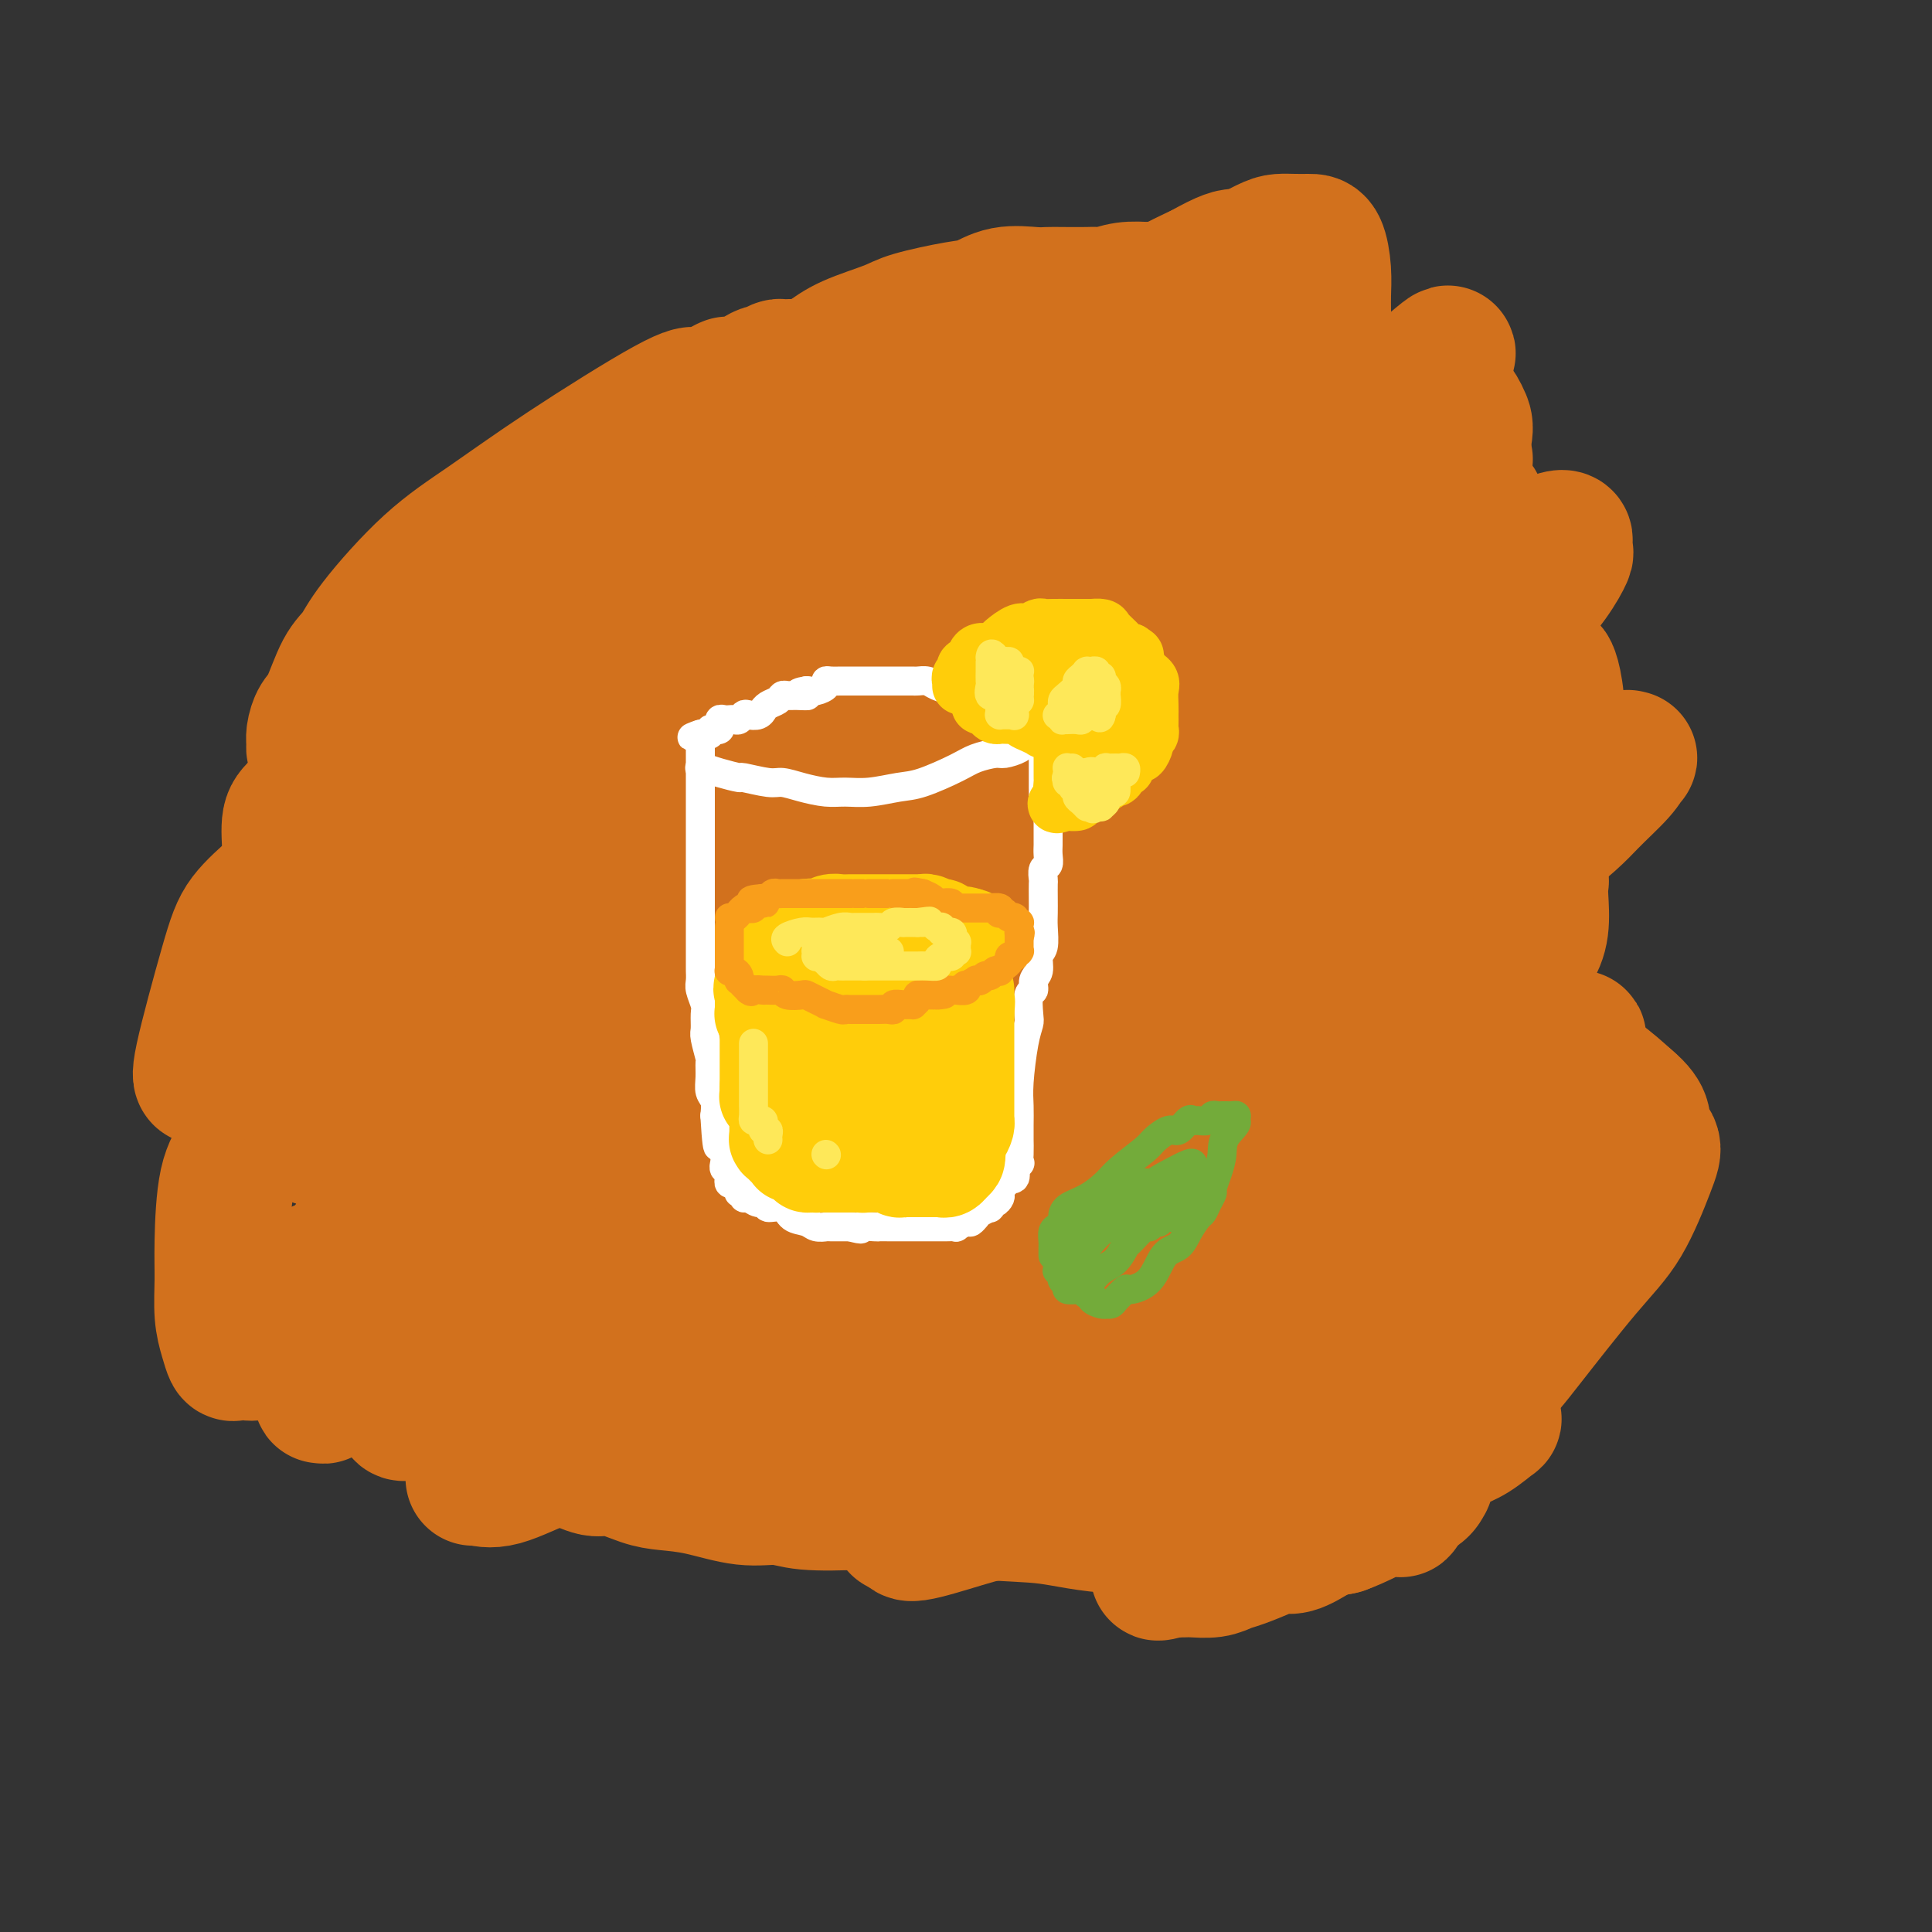 <svg viewBox='0 0 400 400' version='1.1' xmlns='http://www.w3.org/2000/svg' xmlns:xlink='http://www.w3.org/1999/xlink'><rect x="0" y="0" width="400" height="400" fill="#333333" stroke="none"/><g fill='none' stroke='#D2711D' stroke-width='28' stroke-linecap='round' stroke-linejoin='round'><path d='M122,113c0.448,-0.000 0.896,-0.000 1,0c0.104,0.000 -0.135,0.001 0,0c0.135,-0.001 0.644,-0.005 1,0c0.356,0.005 0.560,0.017 1,0c0.440,-0.017 1.115,-0.065 3,0c1.885,0.065 4.979,0.244 8,0c3.021,-0.244 5.968,-0.910 10,-1c4.032,-0.090 9.147,0.395 13,0c3.853,-0.395 6.443,-1.669 9,-2c2.557,-0.331 5.082,0.280 10,0c4.918,-0.280 12.228,-1.450 17,-2c4.772,-0.550 7.007,-0.481 12,-1c4.993,-0.519 12.746,-1.627 18,-2c5.254,-0.373 8.010,-0.010 11,0c2.990,0.010 6.215,-0.334 11,0c4.785,0.334 11.131,1.347 15,2c3.869,0.653 5.262,0.945 7,1c1.738,0.055 3.821,-0.126 6,0c2.179,0.126 4.454,0.560 6,1c1.546,0.440 2.364,0.888 3,1c0.636,0.112 1.092,-0.110 2,0c0.908,0.110 2.270,0.551 3,1c0.730,0.449 0.828,0.905 1,1c0.172,0.095 0.417,-0.170 1,0c0.583,0.170 1.503,0.777 2,1c0.497,0.223 0.571,0.064 1,0c0.429,-0.064 1.215,-0.032 2,0'/><path d='M296,113c3.201,1.179 0.704,1.627 0,2c-0.704,0.373 0.386,0.671 1,2c0.614,1.329 0.753,3.688 1,6c0.247,2.312 0.602,4.578 1,7c0.398,2.422 0.839,5.001 1,9c0.161,3.999 0.043,9.416 0,13c-0.043,3.584 -0.012,5.333 0,7c0.012,1.667 0.003,3.252 0,7c-0.003,3.748 -0.001,9.659 0,14c0.001,4.341 0.000,7.113 0,11c-0.000,3.887 -0.000,8.888 0,13c0.000,4.112 0.000,7.333 0,10c-0.000,2.667 -0.000,4.780 0,9c0.000,4.220 0.001,10.548 0,15c-0.001,4.452 -0.003,7.029 0,9c0.003,1.971 0.012,3.336 0,7c-0.012,3.664 -0.043,9.628 0,13c0.043,3.372 0.162,4.153 0,6c-0.162,1.847 -0.603,4.759 -1,7c-0.397,2.241 -0.750,3.811 -1,5c-0.250,1.189 -0.396,1.996 -1,4c-0.604,2.004 -1.665,5.206 -2,7c-0.335,1.794 0.054,2.182 0,3c-0.054,0.818 -0.553,2.066 -1,3c-0.447,0.934 -0.841,1.555 -1,2c-0.159,0.445 -0.081,0.715 0,1c0.081,0.285 0.165,0.585 0,1c-0.165,0.415 -0.580,0.946 -1,1c-0.420,0.054 -0.844,-0.370 -1,0c-0.156,0.370 -0.045,1.534 0,2c0.045,0.466 0.022,0.233 0,0'/><path d='M291,309c-1.557,5.944 -0.950,2.804 -1,2c-0.050,-0.804 -0.759,0.726 -1,1c-0.241,0.274 -0.016,-0.709 -2,0c-1.984,0.709 -6.178,3.111 -9,4c-2.822,0.889 -4.273,0.265 -7,0c-2.727,-0.265 -6.729,-0.169 -14,0c-7.271,0.169 -17.811,0.413 -25,0c-7.189,-0.413 -11.027,-1.483 -15,-2c-3.973,-0.517 -8.080,-0.483 -14,-1c-5.920,-0.517 -13.654,-1.587 -18,-2c-4.346,-0.413 -5.304,-0.170 -8,0c-2.696,0.170 -7.130,0.267 -10,0c-2.870,-0.267 -4.176,-0.896 -6,-1c-1.824,-0.104 -4.165,0.318 -7,0c-2.835,-0.318 -6.164,-1.376 -9,-2c-2.836,-0.624 -5.178,-0.815 -7,-1c-1.822,-0.185 -3.123,-0.364 -5,-1c-1.877,-0.636 -4.331,-1.729 -6,-2c-1.669,-0.271 -2.554,0.278 -4,0c-1.446,-0.278 -3.452,-1.385 -5,-2c-1.548,-0.615 -2.638,-0.739 -4,-1c-1.362,-0.261 -2.996,-0.658 -4,-1c-1.004,-0.342 -1.379,-0.627 -2,-1c-0.621,-0.373 -1.490,-0.832 -2,-1c-0.510,-0.168 -0.663,-0.044 -1,0c-0.337,0.044 -0.859,0.008 -1,0c-0.141,-0.008 0.100,0.012 0,-1c-0.100,-1.012 -0.542,-3.055 -1,-5c-0.458,-1.945 -0.931,-3.793 -1,-7c-0.069,-3.207 0.266,-7.773 0,-15c-0.266,-7.227 -1.133,-17.113 -2,-27'/><path d='M100,243c-0.569,-10.696 -0.491,-12.937 -1,-17c-0.509,-4.063 -1.603,-9.948 -2,-17c-0.397,-7.052 -0.095,-15.273 -1,-20c-0.905,-4.727 -3.017,-5.962 -4,-9c-0.983,-3.038 -0.838,-7.881 -1,-11c-0.162,-3.119 -0.632,-4.515 -1,-6c-0.368,-1.485 -0.635,-3.059 -1,-5c-0.365,-1.941 -0.828,-4.251 -1,-6c-0.172,-1.749 -0.054,-2.938 0,-4c0.054,-1.062 0.043,-1.996 0,-4c-0.043,-2.004 -0.117,-5.079 0,-7c0.117,-1.921 0.426,-2.690 1,-4c0.574,-1.310 1.412,-3.162 2,-5c0.588,-1.838 0.925,-3.661 1,-5c0.075,-1.339 -0.113,-2.194 0,-3c0.113,-0.806 0.528,-1.564 1,-2c0.472,-0.436 1.000,-0.551 1,-1c0.000,-0.449 -0.527,-1.231 0,-2c0.527,-0.769 2.108,-1.524 3,-2c0.892,-0.476 1.096,-0.673 2,-1c0.904,-0.327 2.510,-0.783 5,-2c2.490,-1.217 5.864,-3.194 9,-5c3.136,-1.806 6.034,-3.439 10,-6c3.966,-2.561 9.000,-6.049 12,-8c3.000,-1.951 3.966,-2.364 5,-3c1.034,-0.636 2.137,-1.494 3,-2c0.863,-0.506 1.485,-0.660 2,-1c0.515,-0.340 0.921,-0.864 1,-1c0.079,-0.136 -0.171,0.117 0,0c0.171,-0.117 0.763,-0.605 1,-1c0.237,-0.395 0.118,-0.698 0,-1'/><path d='M147,82c7.608,-4.809 1.628,-1.331 -1,0c-2.628,1.331 -1.905,0.516 -2,0c-0.095,-0.516 -1.009,-0.733 -6,2c-4.991,2.733 -14.061,8.416 -21,13c-6.939,4.584 -11.749,8.070 -16,11c-4.251,2.930 -7.944,5.303 -12,9c-4.056,3.697 -8.477,8.719 -11,12c-2.523,3.281 -3.149,4.822 -4,6c-0.851,1.178 -1.927,1.993 -3,4c-1.073,2.007 -2.144,5.207 -3,7c-0.856,1.793 -1.495,2.180 -2,3c-0.505,0.820 -0.874,2.074 -1,3c-0.126,0.926 -0.010,1.525 0,2c0.010,0.475 -0.087,0.826 0,1c0.087,0.174 0.358,0.172 1,0c0.642,-0.172 1.653,-0.513 2,0c0.347,0.513 0.028,1.879 10,-7c9.972,-8.879 30.234,-28.005 42,-39c11.766,-10.995 15.038,-13.860 20,-18c4.962,-4.140 11.616,-9.554 15,-12c3.384,-2.446 3.498,-1.923 4,-2c0.502,-0.077 1.393,-0.752 2,-1c0.607,-0.248 0.929,-0.067 1,0c0.071,0.067 -0.110,0.021 0,0c0.110,-0.021 0.510,-0.017 1,0c0.490,0.017 1.071,0.048 1,0c-0.071,-0.048 -0.792,-0.173 -1,0c-0.208,0.173 0.099,0.644 -5,5c-5.099,4.356 -15.604,12.596 -24,20c-8.396,7.404 -14.685,13.973 -22,21c-7.315,7.027 -15.658,14.514 -24,22'/><path d='M88,144c-12.936,12.136 -8.275,8.478 -8,8c0.275,-0.478 -3.834,2.226 -6,5c-2.166,2.774 -2.388,5.617 -3,7c-0.612,1.383 -1.616,1.306 -2,2c-0.384,0.694 -0.150,2.160 0,3c0.150,0.840 0.217,1.053 0,1c-0.217,-0.053 -0.717,-0.372 0,0c0.717,0.372 2.651,1.436 6,1c3.349,-0.436 8.112,-2.373 15,-6c6.888,-3.627 15.901,-8.943 30,-20c14.099,-11.057 33.283,-27.855 44,-38c10.717,-10.145 12.968,-13.637 16,-17c3.032,-3.363 6.847,-6.598 9,-9c2.153,-2.402 2.644,-3.971 3,-5c0.356,-1.029 0.575,-1.517 1,-2c0.425,-0.483 1.054,-0.962 1,-1c-0.054,-0.038 -0.792,0.363 -1,0c-0.208,-0.363 0.114,-1.491 -4,1c-4.114,2.491 -12.664,8.601 -21,15c-8.336,6.399 -16.456,13.086 -23,19c-6.544,5.914 -11.510,11.055 -18,17c-6.490,5.945 -14.504,12.695 -19,17c-4.496,4.305 -5.474,6.164 -8,9c-2.526,2.836 -6.599,6.649 -9,9c-2.401,2.351 -3.130,3.239 -4,4c-0.870,0.761 -1.880,1.395 -3,3c-1.120,1.605 -2.350,4.181 -3,5c-0.650,0.819 -0.721,-0.121 -1,0c-0.279,0.121 -0.768,1.302 -1,2c-0.232,0.698 -0.209,0.914 0,1c0.209,0.086 0.605,0.043 1,0'/><path d='M80,175c-3.560,4.978 1.541,0.923 6,-2c4.459,-2.923 8.276,-4.715 16,-9c7.724,-4.285 19.356,-11.063 32,-19c12.644,-7.937 26.301,-17.033 35,-22c8.699,-4.967 12.442,-5.804 16,-8c3.558,-2.196 6.933,-5.752 10,-8c3.067,-2.248 5.827,-3.189 7,-4c1.173,-0.811 0.759,-1.494 1,-2c0.241,-0.506 1.139,-0.835 1,-1c-0.139,-0.165 -1.313,-0.164 -1,-1c0.313,-0.836 2.115,-2.507 -4,0c-6.115,2.507 -20.147,9.192 -33,16c-12.853,6.808 -24.527,13.738 -35,22c-10.473,8.262 -19.744,17.855 -31,29c-11.256,11.145 -24.497,23.841 -32,31c-7.503,7.159 -9.268,8.779 -12,12c-2.732,3.221 -6.430,8.043 -8,10c-1.570,1.957 -1.012,1.051 -1,1c0.012,-0.051 -0.524,0.755 -1,1c-0.476,0.245 -0.893,-0.072 -1,0c-0.107,0.072 0.096,0.531 0,1c-0.096,0.469 -0.492,0.948 1,0c1.492,-0.948 4.870,-3.323 9,-6c4.130,-2.677 9.011,-5.656 19,-13c9.989,-7.344 25.087,-19.054 35,-27c9.913,-7.946 14.642,-12.128 20,-17c5.358,-4.872 11.344,-10.435 20,-18c8.656,-7.565 19.980,-17.131 27,-23c7.020,-5.869 9.736,-8.042 13,-10c3.264,-1.958 7.075,-3.702 10,-5c2.925,-1.298 4.962,-2.149 7,-3'/><path d='M206,100c2.765,-1.496 1.176,-1.238 1,-1c-0.176,0.238 1.059,0.454 2,0c0.941,-0.454 1.588,-1.577 -1,1c-2.588,2.577 -8.410,8.856 -16,15c-7.590,6.144 -16.950,12.154 -29,20c-12.050,7.846 -26.792,17.527 -36,24c-9.208,6.473 -12.882,9.737 -17,13c-4.118,3.263 -8.680,6.525 -15,11c-6.320,4.475 -14.397,10.163 -19,14c-4.603,3.837 -5.732,5.823 -8,8c-2.268,2.177 -5.676,4.543 -8,6c-2.324,1.457 -3.565,2.004 -4,3c-0.435,0.996 -0.063,2.442 -1,4c-0.937,1.558 -3.182,3.229 -4,4c-0.818,0.771 -0.209,0.642 0,1c0.209,0.358 0.019,1.203 0,2c-0.019,0.797 0.134,1.546 0,2c-0.134,0.454 -0.555,0.614 0,1c0.555,0.386 2.084,0.999 4,1c1.916,0.001 4.217,-0.611 6,-1c1.783,-0.389 3.046,-0.555 8,-4c4.954,-3.445 13.597,-10.167 24,-21c10.403,-10.833 22.565,-25.775 33,-39c10.435,-13.225 19.142,-24.732 32,-38c12.858,-13.268 29.868,-28.295 39,-36c9.132,-7.705 10.386,-8.086 15,-11c4.614,-2.914 12.588,-8.362 18,-12c5.412,-3.638 8.260,-5.468 11,-7c2.740,-1.532 5.370,-2.766 8,-4'/><path d='M249,56c9.428,-5.365 6.998,-1.777 7,-1c0.002,0.777 2.435,-1.256 4,-2c1.565,-0.744 2.261,-0.199 3,0c0.739,0.199 1.522,0.051 2,0c0.478,-0.051 0.651,-0.007 1,0c0.349,0.007 0.875,-0.024 1,0c0.125,0.024 -0.149,0.103 0,0c0.149,-0.103 0.722,-0.388 1,0c0.278,0.388 0.260,1.451 0,2c-0.260,0.549 -0.760,0.585 -1,1c-0.240,0.415 -0.218,1.208 -4,5c-3.782,3.792 -11.369,10.583 -17,15c-5.631,4.417 -9.306,6.458 -16,10c-6.694,3.542 -16.406,8.583 -23,12c-6.594,3.417 -10.068,5.210 -15,8c-4.932,2.790 -11.320,6.576 -20,11c-8.680,4.424 -19.651,9.487 -28,14c-8.349,4.513 -14.075,8.475 -19,11c-4.925,2.525 -9.050,3.612 -14,7c-4.950,3.388 -10.726,9.076 -15,13c-4.274,3.924 -7.045,6.083 -9,8c-1.955,1.917 -3.095,3.590 -5,5c-1.905,1.410 -4.575,2.555 -6,4c-1.425,1.445 -1.605,3.191 -2,4c-0.395,0.809 -1.006,0.683 -2,2c-0.994,1.317 -2.371,4.078 -3,6c-0.629,1.922 -0.508,3.007 -1,4c-0.492,0.993 -1.596,1.895 -2,3c-0.404,1.105 -0.109,2.413 0,3c0.109,0.587 0.031,0.453 0,1c-0.031,0.547 -0.016,1.773 0,3'/><path d='M66,205c0.086,1.066 0.301,0.231 1,1c0.699,0.769 1.882,3.142 4,4c2.118,0.858 5.172,0.201 8,1c2.828,0.799 5.428,3.053 15,-1c9.572,-4.053 26.114,-14.412 37,-22c10.886,-7.588 16.116,-12.404 23,-19c6.884,-6.596 15.421,-14.970 21,-21c5.579,-6.030 8.201,-9.715 11,-13c2.799,-3.285 5.774,-6.171 11,-11c5.226,-4.829 12.701,-11.602 18,-16c5.299,-4.398 8.421,-6.422 12,-9c3.579,-2.578 7.613,-5.710 12,-8c4.387,-2.290 9.125,-3.738 12,-5c2.875,-1.262 3.888,-2.340 5,-3c1.112,-0.660 2.325,-0.903 4,-1c1.675,-0.097 3.812,-0.046 5,0c1.188,0.046 1.429,0.089 2,0c0.571,-0.089 1.474,-0.311 2,0c0.526,0.311 0.675,1.155 1,2c0.325,0.845 0.825,1.693 1,2c0.175,0.307 0.025,0.074 0,1c-0.025,0.926 0.074,3.011 0,4c-0.074,0.989 -0.321,0.881 -2,3c-1.679,2.119 -4.789,6.463 -9,10c-4.211,3.537 -9.522,6.265 -14,9c-4.478,2.735 -8.124,5.478 -18,11c-9.876,5.522 -25.983,13.825 -36,19c-10.017,5.175 -13.943,7.222 -23,12c-9.057,4.778 -23.246,12.286 -32,17c-8.754,4.714 -12.073,6.632 -16,9c-3.927,2.368 -8.464,5.184 -13,8'/><path d='M108,189c-26.318,14.731 -16.113,9.058 -14,8c2.113,-1.058 -3.865,2.498 -7,4c-3.135,1.502 -3.427,0.949 -5,2c-1.573,1.051 -4.428,3.705 -6,5c-1.572,1.295 -1.860,1.231 -3,2c-1.140,0.769 -3.132,2.371 -4,4c-0.868,1.629 -0.611,3.283 -1,4c-0.389,0.717 -1.425,0.496 -2,2c-0.575,1.504 -0.691,4.734 -1,6c-0.309,1.266 -0.812,0.567 -1,1c-0.188,0.433 -0.060,1.997 0,3c0.060,1.003 0.054,1.444 0,2c-0.054,0.556 -0.156,1.226 0,2c0.156,0.774 0.569,1.653 2,2c1.431,0.347 3.878,0.162 7,0c3.122,-0.162 6.919,-0.302 16,-5c9.081,-4.698 23.447,-13.953 32,-20c8.553,-6.047 11.295,-8.888 15,-12c3.705,-3.112 8.375,-6.497 14,-11c5.625,-4.503 12.207,-10.123 17,-15c4.793,-4.877 7.799,-9.011 11,-12c3.201,-2.989 6.596,-4.833 11,-8c4.404,-3.167 9.815,-7.658 13,-10c3.185,-2.342 4.143,-2.534 8,-5c3.857,-2.466 10.611,-7.206 15,-10c4.389,-2.794 6.411,-3.640 9,-5c2.589,-1.360 5.743,-3.232 10,-5c4.257,-1.768 9.615,-3.433 13,-5c3.385,-1.567 4.796,-3.037 7,-4c2.204,-0.963 5.201,-1.418 8,-2c2.799,-0.582 5.399,-1.291 8,-2'/><path d='M280,105c9.396,-3.724 5.385,-1.534 5,-1c-0.385,0.534 2.856,-0.589 5,-1c2.144,-0.411 3.189,-0.111 4,0c0.811,0.111 1.386,0.034 2,0c0.614,-0.034 1.267,-0.024 2,0c0.733,0.024 1.546,0.061 2,0c0.454,-0.061 0.551,-0.219 1,0c0.449,0.219 1.252,0.816 2,1c0.748,0.184 1.441,-0.046 2,0c0.559,0.046 0.983,0.369 1,1c0.017,0.631 -0.372,1.571 0,2c0.372,0.429 1.507,0.346 2,1c0.493,0.654 0.346,2.045 0,3c-0.346,0.955 -0.890,1.473 -2,3c-1.110,1.527 -2.788,4.063 -8,8c-5.212,3.937 -13.960,9.276 -20,13c-6.040,3.724 -9.373,5.834 -16,9c-6.627,3.166 -16.548,7.389 -23,10c-6.452,2.611 -9.435,3.612 -13,5c-3.565,1.388 -7.711,3.163 -13,5c-5.289,1.837 -11.722,3.735 -17,6c-5.278,2.265 -9.403,4.896 -13,7c-3.597,2.104 -6.667,3.679 -12,6c-5.333,2.321 -12.929,5.387 -17,8c-4.071,2.613 -4.618,4.772 -6,6c-1.382,1.228 -3.598,1.524 -6,3c-2.402,1.476 -4.989,4.133 -7,6c-2.011,1.867 -3.446,2.944 -5,5c-1.554,2.056 -3.226,5.092 -5,7c-1.774,1.908 -3.650,2.688 -5,4c-1.350,1.312 -2.175,3.156 -3,5'/><path d='M117,227c-7.202,6.717 -6.706,5.509 -7,6c-0.294,0.491 -1.379,2.682 -3,5c-1.621,2.318 -3.779,4.763 -5,6c-1.221,1.237 -1.505,1.268 -2,2c-0.495,0.732 -1.202,2.167 -2,3c-0.798,0.833 -1.686,1.064 -2,1c-0.314,-0.064 -0.052,-0.422 0,0c0.052,0.422 -0.104,1.625 0,2c0.104,0.375 0.468,-0.079 0,0c-0.468,0.079 -1.768,0.691 1,0c2.768,-0.691 9.602,-2.685 12,-3c2.398,-0.315 0.358,1.047 8,-4c7.642,-5.047 24.964,-16.505 36,-25c11.036,-8.495 15.786,-14.028 21,-19c5.214,-4.972 10.891,-9.384 15,-13c4.109,-3.616 6.650,-6.438 13,-11c6.350,-4.562 16.508,-10.866 24,-16c7.492,-5.134 12.317,-9.100 17,-12c4.683,-2.900 9.224,-4.735 13,-7c3.776,-2.265 6.787,-4.960 9,-7c2.213,-2.040 3.630,-3.424 5,-4c1.370,-0.576 2.695,-0.344 4,-1c1.305,-0.656 2.592,-2.199 4,-3c1.408,-0.801 2.938,-0.859 4,-1c1.062,-0.141 1.657,-0.364 2,-1c0.343,-0.636 0.434,-1.685 1,-2c0.566,-0.315 1.608,0.103 2,0c0.392,-0.103 0.136,-0.729 0,-1c-0.136,-0.271 -0.152,-0.188 0,0c0.152,0.188 0.472,0.482 1,0c0.528,-0.482 1.264,-1.741 2,-3'/><path d='M290,119c13.793,-9.378 4.274,-3.823 1,-2c-3.274,1.823 -0.303,-0.086 1,-1c1.303,-0.914 0.937,-0.835 1,-1c0.063,-0.165 0.556,-0.576 1,-1c0.444,-0.424 0.838,-0.860 1,-1c0.162,-0.140 0.093,0.017 0,0c-0.093,-0.017 -0.209,-0.207 0,-1c0.209,-0.793 0.743,-2.190 1,-3c0.257,-0.810 0.237,-1.032 1,-2c0.763,-0.968 2.309,-2.680 3,-4c0.691,-1.320 0.528,-2.247 1,-3c0.472,-0.753 1.578,-1.330 2,-2c0.422,-0.670 0.161,-1.431 0,-2c-0.161,-0.569 -0.223,-0.944 0,-1c0.223,-0.056 0.729,0.209 0,0c-0.729,-0.209 -2.693,-0.891 -7,0c-4.307,0.891 -10.955,3.356 -18,7c-7.045,3.644 -14.485,8.469 -22,14c-7.515,5.531 -15.104,11.769 -19,15c-3.896,3.231 -4.098,3.456 -5,4c-0.902,0.544 -2.505,1.407 -3,2c-0.495,0.593 0.118,0.916 0,1c-0.118,0.084 -0.967,-0.072 0,-1c0.967,-0.928 3.749,-2.629 8,-6c4.251,-3.371 9.969,-8.413 17,-15c7.031,-6.587 15.373,-14.718 22,-21c6.627,-6.282 11.539,-10.715 14,-13c2.461,-2.285 2.470,-2.423 3,-3c0.530,-0.577 1.580,-1.593 2,-2c0.420,-0.407 0.210,-0.203 0,0'/><path d='M295,77c10.017,-8.751 2.060,-0.629 -3,4c-5.060,4.629 -7.223,5.764 -15,14c-7.777,8.236 -21.168,23.572 -31,34c-9.832,10.428 -16.107,15.949 -23,24c-6.893,8.051 -14.406,18.631 -18,24c-3.594,5.369 -3.268,5.528 -4,7c-0.732,1.472 -2.521,4.256 -3,6c-0.479,1.744 0.353,2.447 0,3c-0.353,0.553 -1.891,0.956 0,2c1.891,1.044 7.210,2.729 13,2c5.790,-0.729 12.051,-3.873 23,-10c10.949,-6.127 26.588,-15.236 40,-25c13.412,-9.764 24.599,-20.183 31,-26c6.401,-5.817 8.017,-7.031 10,-9c1.983,-1.969 4.335,-4.694 6,-7c1.665,-2.306 2.644,-4.194 3,-5c0.356,-0.806 0.089,-0.530 0,-1c-0.089,-0.470 -0.001,-1.687 0,-2c0.001,-0.313 -0.084,0.278 0,0c0.084,-0.278 0.337,-1.425 -3,0c-3.337,1.425 -10.266,5.423 -17,10c-6.734,4.577 -13.274,9.733 -19,14c-5.726,4.267 -10.638,7.645 -16,13c-5.362,5.355 -11.175,12.687 -15,17c-3.825,4.313 -5.662,5.606 -7,7c-1.338,1.394 -2.178,2.889 -3,4c-0.822,1.111 -1.626,1.836 -2,2c-0.374,0.164 -0.317,-0.234 0,0c0.317,0.234 0.893,1.102 3,0c2.107,-1.102 5.745,-4.172 11,-8c5.255,-3.828 12.128,-8.414 19,-13'/><path d='M275,158c8.449,-5.768 13.073,-9.689 16,-12c2.927,-2.311 4.159,-3.011 5,-4c0.841,-0.989 1.291,-2.266 2,-3c0.709,-0.734 1.677,-0.924 2,-1c0.323,-0.076 0.002,-0.039 0,0c-0.002,0.039 0.315,0.079 0,0c-0.315,-0.079 -1.261,-0.279 -2,0c-0.739,0.279 -1.270,1.036 -7,7c-5.730,5.964 -16.659,17.136 -23,24c-6.341,6.864 -8.094,9.419 -11,14c-2.906,4.581 -6.964,11.189 -9,15c-2.036,3.811 -2.049,4.824 -2,6c0.049,1.176 0.161,2.515 0,4c-0.161,1.485 -0.594,3.116 1,4c1.594,0.884 5.214,1.020 9,1c3.786,-0.020 7.736,-0.195 19,-7c11.264,-6.805 29.840,-20.240 40,-28c10.160,-7.760 11.903,-9.846 14,-12c2.097,-2.154 4.548,-4.378 6,-6c1.452,-1.622 1.907,-2.644 2,-3c0.093,-0.356 -0.175,-0.045 0,0c0.175,0.045 0.791,-0.175 0,0c-0.791,0.175 -2.991,0.744 -6,2c-3.009,1.256 -6.829,3.201 -14,8c-7.171,4.799 -17.694,12.454 -24,18c-6.306,5.546 -8.393,8.982 -11,12c-2.607,3.018 -5.732,5.618 -8,8c-2.268,2.382 -3.680,4.546 -5,6c-1.320,1.454 -2.548,2.199 -3,3c-0.452,0.801 -0.129,1.657 0,2c0.129,0.343 0.065,0.171 0,0'/><path d='M266,216c-4.399,4.859 -1.896,1.507 1,0c2.896,-1.507 6.187,-1.167 11,-5c4.813,-3.833 11.150,-11.838 16,-18c4.850,-6.162 8.213,-10.480 12,-15c3.787,-4.520 7.996,-9.243 10,-12c2.004,-2.757 1.801,-3.550 2,-4c0.199,-0.450 0.798,-0.558 1,-1c0.202,-0.442 0.006,-1.220 0,-2c-0.006,-0.780 0.176,-1.563 0,-2c-0.176,-0.437 -0.712,-0.529 -3,1c-2.288,1.529 -6.327,4.678 -10,7c-3.673,2.322 -6.978,3.817 -15,11c-8.022,7.183 -20.759,20.054 -28,27c-7.241,6.946 -8.985,7.968 -12,10c-3.015,2.032 -7.301,5.075 -9,7c-1.699,1.925 -0.812,2.733 -1,3c-0.188,0.267 -1.451,-0.008 -2,0c-0.549,0.008 -0.383,0.299 0,0c0.383,-0.299 0.985,-1.187 2,-3c1.015,-1.813 2.445,-4.552 10,-12c7.555,-7.448 21.237,-19.604 29,-26c7.763,-6.396 9.608,-7.032 11,-8c1.392,-0.968 2.332,-2.268 3,-3c0.668,-0.732 1.065,-0.895 1,-1c-0.065,-0.105 -0.592,-0.152 0,-1c0.592,-0.848 2.305,-2.496 -5,0c-7.305,2.496 -23.626,9.136 -39,16c-15.374,6.864 -29.801,13.953 -49,24c-19.199,10.047 -43.169,23.051 -58,31c-14.831,7.949 -20.523,10.843 -26,14c-5.477,3.157 -10.738,6.579 -16,10'/><path d='M102,264c-27.235,14.714 -20.822,11.997 -20,12c0.822,0.003 -3.948,2.724 -7,5c-3.052,2.276 -4.385,4.105 -5,5c-0.615,0.895 -0.513,0.854 -1,1c-0.487,0.146 -1.564,0.477 -2,1c-0.436,0.523 -0.232,1.238 0,1c0.232,-0.238 0.494,-1.431 0,-1c-0.494,0.431 -1.742,2.484 2,-1c3.742,-3.484 12.473,-12.507 20,-19c7.527,-6.493 13.848,-10.457 20,-16c6.152,-5.543 12.134,-12.666 16,-17c3.866,-4.334 5.615,-5.878 7,-7c1.385,-1.122 2.407,-1.820 4,-3c1.593,-1.180 3.757,-2.842 5,-4c1.243,-1.158 1.565,-1.813 2,-2c0.435,-0.187 0.983,0.092 2,0c1.017,-0.092 2.502,-0.557 3,-1c0.498,-0.443 0.007,-0.864 0,-1c-0.007,-0.136 0.469,0.012 1,0c0.531,-0.012 1.118,-0.183 1,0c-0.118,0.183 -0.941,0.719 -1,1c-0.059,0.281 0.644,0.307 -1,2c-1.644,1.693 -5.636,5.052 -10,9c-4.364,3.948 -9.101,8.486 -16,15c-6.899,6.514 -15.961,15.004 -21,20c-5.039,4.996 -6.055,6.499 -8,9c-1.945,2.501 -4.820,6.002 -6,8c-1.180,1.998 -0.667,2.494 -1,3c-0.333,0.506 -1.513,1.021 -2,2c-0.487,0.979 -0.282,2.423 0,3c0.282,0.577 0.641,0.289 1,0'/><path d='M85,289c-2.325,3.913 -4.138,5.696 7,0c11.138,-5.696 35.228,-18.872 53,-30c17.772,-11.128 29.226,-20.207 40,-28c10.774,-7.793 20.868,-14.299 31,-21c10.132,-6.701 20.300,-13.598 26,-17c5.700,-3.402 6.930,-3.308 9,-4c2.070,-0.692 4.979,-2.170 6,-3c1.021,-0.830 0.153,-1.013 0,-1c-0.153,0.013 0.409,0.222 1,0c0.591,-0.222 1.209,-0.875 1,-1c-0.209,-0.125 -1.247,0.278 -3,1c-1.753,0.722 -4.223,1.763 -12,6c-7.777,4.237 -20.862,11.669 -30,17c-9.138,5.331 -14.327,8.562 -19,12c-4.673,3.438 -8.828,7.084 -15,12c-6.172,4.916 -14.362,11.102 -19,15c-4.638,3.898 -5.723,5.509 -8,8c-2.277,2.491 -5.744,5.861 -8,8c-2.256,2.139 -3.301,3.048 -4,4c-0.699,0.952 -1.051,1.948 -2,3c-0.949,1.052 -2.494,2.159 -3,3c-0.506,0.841 0.026,1.415 0,2c-0.026,0.585 -0.611,1.182 0,1c0.611,-0.182 2.419,-1.142 2,0c-0.419,1.142 -3.064,4.385 8,0c11.064,-4.385 35.836,-16.400 54,-27c18.164,-10.600 29.721,-19.785 38,-26c8.279,-6.215 13.281,-9.460 19,-13c5.719,-3.540 12.155,-7.376 15,-9c2.845,-1.624 2.099,-1.035 2,-1c-0.099,0.035 0.451,-0.482 1,-1'/><path d='M275,199c12.231,-7.939 5.308,-2.787 2,-1c-3.308,1.787 -3.003,0.209 -4,0c-0.997,-0.209 -3.298,0.950 -11,5c-7.702,4.050 -20.805,10.990 -30,17c-9.195,6.010 -14.484,11.092 -21,16c-6.516,4.908 -14.261,9.644 -22,16c-7.739,6.356 -15.474,14.332 -20,19c-4.526,4.668 -5.844,6.028 -8,9c-2.156,2.972 -5.150,7.554 -7,10c-1.850,2.446 -2.557,2.754 -3,3c-0.443,0.246 -0.622,0.430 -1,1c-0.378,0.570 -0.953,1.527 -1,2c-0.047,0.473 0.435,0.464 2,0c1.565,-0.464 4.211,-1.383 6,-2c1.789,-0.617 2.719,-0.934 14,-9c11.281,-8.066 32.913,-23.882 45,-33c12.087,-9.118 14.629,-11.539 20,-15c5.371,-3.461 13.571,-7.961 18,-10c4.429,-2.039 5.088,-1.618 6,-2c0.912,-0.382 2.077,-1.566 3,-2c0.923,-0.434 1.605,-0.117 2,0c0.395,0.117 0.503,0.034 0,0c-0.503,-0.034 -1.615,-0.020 -5,1c-3.385,1.020 -9.041,3.047 -15,5c-5.959,1.953 -12.220,3.834 -22,8c-9.780,4.166 -23.080,10.619 -32,15c-8.920,4.381 -13.460,6.691 -18,9'/><path d='M173,261c-10.054,4.736 -10.190,4.576 -14,6c-3.810,1.424 -11.294,4.434 -15,6c-3.706,1.566 -3.632,1.689 -4,2c-0.368,0.311 -1.177,0.809 -2,1c-0.823,0.191 -1.661,0.077 -2,0c-0.339,-0.077 -0.179,-0.115 0,0c0.179,0.115 0.376,0.382 2,0c1.624,-0.382 4.675,-1.412 11,-4c6.325,-2.588 15.926,-6.732 25,-11c9.074,-4.268 17.622,-8.660 25,-12c7.378,-3.340 13.584,-5.628 17,-7c3.416,-1.372 4.040,-1.829 5,-2c0.960,-0.171 2.255,-0.055 3,0c0.745,0.055 0.941,0.048 1,0c0.059,-0.048 -0.019,-0.136 -2,1c-1.981,1.136 -5.864,3.498 -12,7c-6.136,3.502 -14.524,8.146 -21,12c-6.476,3.854 -11.041,6.918 -18,10c-6.959,3.082 -16.311,6.184 -21,8c-4.689,1.816 -4.715,2.348 -6,3c-1.285,0.652 -3.831,1.423 -5,2c-1.169,0.577 -0.962,0.958 -1,1c-0.038,0.042 -0.319,-0.257 -1,0c-0.681,0.257 -1.760,1.069 -2,1c-0.240,-0.069 0.360,-1.020 2,-2c1.640,-0.980 4.320,-1.990 7,-3'/><path d='M145,280c4.696,-2.252 11.937,-5.383 16,-7c4.063,-1.617 4.950,-1.720 6,-2c1.050,-0.280 2.264,-0.737 3,-1c0.736,-0.263 0.996,-0.333 1,0c0.004,0.333 -0.247,1.070 -2,2c-1.753,0.930 -5.007,2.053 -9,4c-3.993,1.947 -8.726,4.718 -15,7c-6.274,2.282 -14.090,4.077 -18,5c-3.910,0.923 -3.915,0.975 -5,1c-1.085,0.025 -3.250,0.023 -4,0c-0.750,-0.023 -0.085,-0.067 0,0c0.085,0.067 -0.411,0.243 -1,0c-0.589,-0.243 -1.273,-0.907 0,-3c1.273,-2.093 4.501,-5.617 10,-10c5.499,-4.383 13.268,-9.625 22,-15c8.732,-5.375 18.425,-10.882 31,-16c12.575,-5.118 28.031,-9.845 38,-13c9.969,-3.155 14.450,-4.736 19,-6c4.550,-1.264 9.169,-2.211 15,-4c5.831,-1.789 12.876,-4.419 17,-6c4.124,-1.581 5.329,-2.112 7,-3c1.671,-0.888 3.808,-2.133 6,-3c2.192,-0.867 4.437,-1.357 6,-2c1.563,-0.643 2.443,-1.440 3,-2c0.557,-0.560 0.791,-0.883 1,-1c0.209,-0.117 0.393,-0.029 1,0c0.607,0.029 1.637,-0.003 2,0c0.363,0.003 0.059,0.039 0,0c-0.059,-0.039 0.126,-0.154 0,0c-0.126,0.154 -0.563,0.577 -1,1'/><path d='M294,206c16.526,-4.606 0.841,3.380 -7,8c-7.841,4.620 -7.840,5.874 -10,8c-2.160,2.126 -6.482,5.125 -13,10c-6.518,4.875 -15.231,11.626 -22,17c-6.769,5.374 -11.593,9.369 -17,13c-5.407,3.631 -11.396,6.896 -18,11c-6.604,4.104 -13.824,9.047 -18,12c-4.176,2.953 -5.308,3.916 -7,5c-1.692,1.084 -3.945,2.288 -5,3c-1.055,0.712 -0.913,0.931 -1,1c-0.087,0.069 -0.405,-0.011 -1,0c-0.595,0.011 -1.467,0.115 -1,0c0.467,-0.115 2.274,-0.449 2,0c-0.274,0.449 -2.630,1.681 1,-1c3.630,-2.681 13.245,-9.276 23,-15c9.755,-5.724 19.650,-10.578 31,-17c11.350,-6.422 24.156,-14.414 32,-19c7.844,-4.586 10.725,-5.768 14,-7c3.275,-1.232 6.944,-2.516 10,-4c3.056,-1.484 5.499,-3.168 7,-4c1.501,-0.832 2.061,-0.813 3,-1c0.939,-0.187 2.259,-0.581 3,-1c0.741,-0.419 0.905,-0.865 1,-1c0.095,-0.135 0.121,0.040 0,0c-0.121,-0.040 -0.389,-0.295 -1,0c-0.611,0.295 -1.566,1.141 -3,2c-1.434,0.859 -3.348,1.731 -5,3c-1.652,1.269 -3.044,2.934 -6,6c-2.956,3.066 -7.478,7.533 -12,12'/><path d='M274,247c-5.337,4.356 -5.678,4.245 -9,7c-3.322,2.755 -9.623,8.376 -14,12c-4.377,3.624 -6.830,5.250 -9,7c-2.170,1.750 -4.059,3.625 -7,6c-2.941,2.375 -6.935,5.249 -9,7c-2.065,1.751 -2.200,2.379 -3,3c-0.800,0.621 -2.265,1.235 -3,2c-0.735,0.765 -0.741,1.679 -1,2c-0.259,0.321 -0.770,0.048 -1,0c-0.230,-0.048 -0.177,0.130 0,0c0.177,-0.130 0.478,-0.569 0,0c-0.478,0.569 -1.734,2.146 2,-2c3.734,-4.146 12.459,-14.014 22,-23c9.541,-8.986 19.899,-17.091 28,-24c8.101,-6.909 13.946,-12.621 21,-17c7.054,-4.379 15.317,-7.425 20,-9c4.683,-1.575 5.785,-1.680 7,-2c1.215,-0.320 2.543,-0.855 4,-1c1.457,-0.145 3.043,0.100 4,0c0.957,-0.100 1.287,-0.547 0,1c-1.287,1.547 -4.189,5.086 -8,8c-3.811,2.914 -8.531,5.203 -13,8c-4.469,2.797 -8.686,6.103 -15,10c-6.314,3.897 -14.723,8.384 -20,11c-5.277,2.616 -7.422,3.362 -10,5c-2.578,1.638 -5.591,4.169 -10,7c-4.409,2.831 -10.215,5.963 -14,8c-3.785,2.037 -5.551,2.979 -7,4c-1.449,1.021 -2.582,2.121 -4,3c-1.418,0.879 -3.119,1.537 -4,2c-0.881,0.463 -0.940,0.732 -1,1'/><path d='M220,283c-10.743,6.334 -2.599,1.668 0,0c2.599,-1.668 -0.347,-0.339 -1,0c-0.653,0.339 0.987,-0.312 1,0c0.013,0.312 -1.601,1.586 5,-3c6.601,-4.586 21.418,-15.033 32,-21c10.582,-5.967 16.928,-7.456 22,-9c5.072,-1.544 8.871,-3.144 12,-4c3.129,-0.856 5.588,-0.970 7,-1c1.412,-0.030 1.776,0.023 2,0c0.224,-0.023 0.309,-0.122 0,0c-0.309,0.122 -1.012,0.464 -3,2c-1.988,1.536 -5.261,4.264 -9,7c-3.739,2.736 -7.942,5.479 -15,9c-7.058,3.521 -16.970,7.819 -23,10c-6.030,2.181 -8.180,2.245 -11,3c-2.820,0.755 -6.312,2.202 -8,3c-1.688,0.798 -1.574,0.948 -2,1c-0.426,0.052 -1.394,0.007 -2,0c-0.606,-0.007 -0.849,0.023 -1,0c-0.151,-0.023 -0.208,-0.098 0,0c0.208,0.098 0.681,0.370 2,0c1.319,-0.370 3.484,-1.383 10,-5c6.516,-3.617 17.382,-9.839 30,-15c12.618,-5.161 26.990,-9.260 34,-11c7.010,-1.740 6.660,-1.121 7,-1c0.340,0.121 1.369,-0.256 2,0c0.631,0.256 0.862,1.146 0,2c-0.862,0.854 -2.818,1.673 -7,4c-4.182,2.327 -10.591,6.164 -17,10'/><path d='M287,264c-9.179,5.641 -20.127,12.745 -27,17c-6.873,4.255 -9.672,5.661 -13,8c-3.328,2.339 -7.187,5.609 -9,7c-1.813,1.391 -1.581,0.901 -2,1c-0.419,0.099 -1.489,0.787 -2,1c-0.511,0.213 -0.462,-0.050 -1,0c-0.538,0.050 -1.662,0.413 1,0c2.662,-0.413 9.110,-1.600 17,-3c7.890,-1.400 17.224,-3.012 27,-4c9.776,-0.988 19.996,-1.353 25,-1c5.004,0.353 4.793,1.425 5,2c0.207,0.575 0.831,0.654 1,1c0.169,0.346 -0.118,0.961 0,1c0.118,0.039 0.643,-0.497 0,0c-0.643,0.497 -2.452,2.028 -4,3c-1.548,0.972 -2.835,1.385 -4,2c-1.165,0.615 -2.207,1.432 -3,2c-0.793,0.568 -1.336,0.888 -2,1c-0.664,0.112 -1.448,0.018 -2,0c-0.552,-0.018 -0.873,0.041 -1,0c-0.127,-0.041 -0.062,-0.180 0,0c0.062,0.180 0.119,0.681 0,1c-0.119,0.319 -0.416,0.457 0,1c0.416,0.543 1.543,1.492 2,2c0.457,0.508 0.244,0.574 0,1c-0.244,0.426 -0.518,1.211 -2,2c-1.482,0.789 -4.170,1.583 -6,2c-1.830,0.417 -2.800,0.459 -5,1c-2.200,0.541 -5.628,1.583 -8,2c-2.372,0.417 -3.686,0.208 -5,0'/><path d='M269,314c-4.090,0.773 -2.314,0.205 -2,0c0.314,-0.205 -0.835,-0.048 -2,0c-1.165,0.048 -2.347,-0.011 -3,0c-0.653,0.011 -0.778,0.094 -2,0c-1.222,-0.094 -3.540,-0.365 -5,0c-1.460,0.365 -2.063,1.366 -4,2c-1.937,0.634 -5.210,0.902 -7,1c-1.790,0.098 -2.097,0.026 -3,0c-0.903,-0.026 -2.401,-0.008 -3,0c-0.599,0.008 -0.300,0.004 0,0'/><path d='M209,311c-0.780,-0.314 -1.560,-0.628 -2,-1c-0.440,-0.372 -0.541,-0.803 -1,-1c-0.459,-0.197 -1.277,-0.161 -2,0c-0.723,0.161 -1.350,0.446 -2,0c-0.650,-0.446 -1.323,-1.624 -2,-2c-0.677,-0.376 -1.359,0.050 -2,0c-0.641,-0.050 -1.242,-0.574 -2,-1c-0.758,-0.426 -1.674,-0.752 -2,-1c-0.326,-0.248 -0.062,-0.416 0,-1c0.062,-0.584 -0.077,-1.584 0,-2c0.077,-0.416 0.370,-0.249 0,-1c-0.370,-0.751 -1.404,-2.422 1,-5c2.404,-2.578 8.245,-6.065 13,-8c4.755,-1.935 8.422,-2.320 12,-3c3.578,-0.680 7.066,-1.656 9,-2c1.934,-0.344 2.315,-0.058 3,0c0.685,0.058 1.674,-0.113 2,0c0.326,0.113 -0.010,0.511 0,1c0.010,0.489 0.368,1.069 0,2c-0.368,0.931 -1.461,2.214 -5,5c-3.539,2.786 -9.525,7.075 -14,10c-4.475,2.925 -7.440,4.485 -10,6c-2.560,1.515 -4.714,2.984 -7,4c-2.286,1.016 -4.702,1.579 -6,2c-1.298,0.421 -1.476,0.701 -2,1c-0.524,0.299 -1.392,0.616 -2,1c-0.608,0.384 -0.956,0.835 -1,1c-0.044,0.165 0.215,0.044 0,0c-0.215,-0.044 -0.904,-0.012 -1,0c-0.096,0.012 0.401,0.003 1,0c0.599,-0.003 1.299,-0.002 2,0'/><path d='M189,316c-3.956,3.550 6.154,-0.075 13,-2c6.846,-1.925 10.426,-2.148 13,-3c2.574,-0.852 4.140,-2.331 6,-4c1.860,-1.669 4.014,-3.526 5,-5c0.986,-1.474 0.804,-2.563 0,-4c-0.804,-1.437 -2.228,-3.223 -4,-5c-1.772,-1.777 -3.890,-3.547 -6,-5c-2.110,-1.453 -4.213,-2.590 -9,-4c-4.787,-1.410 -12.259,-3.094 -17,-4c-4.741,-0.906 -6.750,-1.033 -14,0c-7.250,1.033 -19.741,3.227 -28,5c-8.259,1.773 -12.285,3.125 -16,4c-3.715,0.875 -7.117,1.272 -11,3c-3.883,1.728 -8.246,4.788 -11,6c-2.754,1.212 -3.900,0.576 -5,1c-1.100,0.424 -2.155,1.907 -3,3c-0.845,1.093 -1.479,1.794 -2,2c-0.521,0.206 -0.927,-0.085 -1,0c-0.073,0.085 0.189,0.545 0,1c-0.189,0.455 -0.830,0.903 -1,1c-0.170,0.097 0.129,-0.159 1,0c0.871,0.159 2.312,0.732 5,0c2.688,-0.732 6.623,-2.771 10,-4c3.377,-1.229 6.195,-1.649 9,-4c2.805,-2.351 5.598,-6.633 7,-9c1.402,-2.367 1.412,-2.819 2,-4c0.588,-1.181 1.754,-3.090 2,-5c0.246,-1.910 -0.429,-3.821 -1,-5c-0.571,-1.179 -1.038,-1.625 -2,-3c-0.962,-1.375 -2.418,-3.679 -4,-5c-1.582,-1.321 -3.291,-1.661 -5,-2'/><path d='M122,265c-3.043,-1.992 -5.151,-1.973 -8,-2c-2.849,-0.027 -6.440,-0.099 -9,0c-2.560,0.099 -4.090,0.370 -6,1c-1.910,0.630 -4.200,1.618 -7,3c-2.800,1.382 -6.109,3.159 -8,4c-1.891,0.841 -2.363,0.747 -3,1c-0.637,0.253 -1.439,0.853 -2,1c-0.561,0.147 -0.881,-0.158 -1,0c-0.119,0.158 -0.039,0.779 0,1c0.039,0.221 0.035,0.040 0,0c-0.035,-0.040 -0.101,0.059 0,0c0.101,-0.059 0.369,-0.277 2,-2c1.631,-1.723 4.624,-4.951 7,-7c2.376,-2.049 4.136,-2.918 5,-4c0.864,-1.082 0.832,-2.376 1,-3c0.168,-0.624 0.537,-0.577 1,-1c0.463,-0.423 1.021,-1.315 0,-2c-1.021,-0.685 -3.620,-1.161 -6,-1c-2.380,0.161 -4.539,0.960 -7,2c-2.461,1.040 -5.224,2.320 -9,4c-3.776,1.680 -8.566,3.760 -11,5c-2.434,1.240 -2.511,1.639 -3,2c-0.489,0.361 -1.391,0.683 -2,1c-0.609,0.317 -0.924,0.630 -1,1c-0.076,0.370 0.087,0.798 0,1c-0.087,0.202 -0.425,0.178 0,0c0.425,-0.178 1.611,-0.509 3,-1c1.389,-0.491 2.981,-1.142 7,-4c4.019,-2.858 10.467,-7.923 14,-11c3.533,-3.077 4.152,-4.165 5,-5c0.848,-0.835 1.924,-1.418 3,-2'/><path d='M87,247c5.116,-3.873 1.907,-2.557 1,-2c-0.907,0.557 0.489,0.355 1,0c0.511,-0.355 0.137,-0.865 0,-1c-0.137,-0.135 -0.036,0.103 0,0c0.036,-0.103 0.009,-0.548 0,-1c-0.009,-0.452 -0.000,-0.911 0,-1c0.000,-0.089 -0.009,0.193 0,0c0.009,-0.193 0.035,-0.862 0,-1c-0.035,-0.138 -0.133,0.253 0,0c0.133,-0.253 0.497,-1.151 1,-4c0.503,-2.849 1.145,-7.651 2,-11c0.855,-3.349 1.922,-5.246 3,-7c1.078,-1.754 2.167,-3.365 2,-3c-0.167,0.365 -1.591,2.706 -4,6c-2.409,3.294 -5.802,7.541 -9,13c-3.198,5.459 -6.199,12.131 -8,16c-1.801,3.869 -2.400,4.934 -3,6'/><path d='M73,257c-4.059,6.826 -2.206,3.392 -2,3c0.206,-0.392 -1.237,2.257 -2,4c-0.763,1.743 -0.848,2.579 -1,3c-0.152,0.421 -0.373,0.426 -1,1c-0.627,0.574 -1.662,1.716 -2,2c-0.338,0.284 0.019,-0.289 0,0c-0.019,0.289 -0.414,1.442 -1,2c-0.586,0.558 -1.364,0.521 -2,1c-0.636,0.479 -1.131,1.473 -2,2c-0.869,0.527 -2.112,0.586 -3,1c-0.888,0.414 -1.422,1.182 -2,2c-0.578,0.818 -1.202,1.685 -2,2c-0.798,0.315 -1.772,0.077 -2,0c-0.228,-0.077 0.289,0.009 0,0c-0.289,-0.009 -1.384,-0.111 -2,0c-0.616,0.111 -0.754,0.434 -1,0c-0.246,-0.434 -0.600,-1.627 -1,-3c-0.400,-1.373 -0.844,-2.926 -1,-5c-0.156,-2.074 -0.023,-4.668 0,-7c0.023,-2.332 -0.066,-4.400 0,-8c0.066,-3.600 0.285,-8.730 1,-12c0.715,-3.270 1.926,-4.679 3,-7c1.074,-2.321 2.013,-5.553 3,-8c0.987,-2.447 2.023,-4.108 3,-6c0.977,-1.892 1.894,-4.016 3,-6c1.106,-1.984 2.402,-3.828 3,-5c0.598,-1.172 0.500,-1.673 1,-2c0.500,-0.327 1.598,-0.479 2,-1c0.402,-0.521 0.108,-1.409 0,-2c-0.108,-0.591 -0.031,-0.883 0,-1c0.031,-0.117 0.015,-0.058 0,0'/><path d='M65,207c2.578,-5.316 0.023,0.393 -2,3c-2.023,2.607 -3.516,2.110 -5,3c-1.484,0.890 -2.961,3.166 -5,5c-2.039,1.834 -4.642,3.225 -6,4c-1.358,0.775 -1.472,0.933 -2,1c-0.528,0.067 -1.470,0.043 -2,0c-0.530,-0.043 -0.649,-0.103 -1,0c-0.351,0.103 -0.936,0.371 0,-4c0.936,-4.371 3.391,-13.381 5,-19c1.609,-5.619 2.372,-7.848 4,-10c1.628,-2.152 4.122,-4.226 6,-6c1.878,-1.774 3.142,-3.247 4,-4c0.858,-0.753 1.312,-0.788 2,-1c0.688,-0.212 1.611,-0.603 2,-1c0.389,-0.397 0.245,-0.800 0,-1c-0.245,-0.200 -0.590,-0.198 -1,0c-0.410,0.198 -0.884,0.590 -1,1c-0.116,0.410 0.127,0.836 0,1c-0.127,0.164 -0.624,0.066 -1,0c-0.376,-0.066 -0.631,-0.099 -1,0c-0.369,0.099 -0.852,0.332 -1,0c-0.148,-0.332 0.038,-1.228 0,-3c-0.038,-1.772 -0.299,-4.421 0,-6c0.299,-1.579 1.158,-2.090 3,-4c1.842,-1.910 4.668,-5.220 7,-7c2.332,-1.780 4.170,-2.030 6,-3c1.830,-0.970 3.653,-2.661 5,-4c1.347,-1.339 2.217,-2.328 3,-3c0.783,-0.672 1.480,-1.027 2,-1c0.520,0.027 0.863,0.436 1,0c0.137,-0.436 0.069,-1.718 0,-3'/><path d='M87,145c4.548,-4.185 2.419,-2.147 2,-2c-0.419,0.147 0.871,-1.596 2,-4c1.129,-2.404 2.097,-5.467 3,-7c0.903,-1.533 1.740,-1.534 3,-3c1.260,-1.466 2.944,-4.398 5,-7c2.056,-2.602 4.486,-4.876 7,-7c2.514,-2.124 5.113,-4.098 10,-7c4.887,-2.902 12.063,-6.731 16,-9c3.937,-2.269 4.636,-2.977 6,-4c1.364,-1.023 3.392,-2.362 5,-3c1.608,-0.638 2.796,-0.577 3,-1c0.204,-0.423 -0.574,-1.331 0,-2c0.574,-0.669 2.502,-1.099 4,-2c1.498,-0.901 2.567,-2.275 3,-3c0.433,-0.725 0.231,-0.803 2,-2c1.769,-1.197 5.511,-3.514 8,-5c2.489,-1.486 3.726,-2.143 5,-3c1.274,-0.857 2.584,-1.916 5,-3c2.416,-1.084 5.939,-2.193 8,-3c2.061,-0.807 2.660,-1.312 5,-2c2.340,-0.688 6.423,-1.557 9,-2c2.577,-0.443 3.650,-0.458 5,-1c1.350,-0.542 2.978,-1.609 5,-2c2.022,-0.391 4.439,-0.105 6,0c1.561,0.105 2.265,0.029 3,0c0.735,-0.029 1.500,-0.012 3,0c1.500,0.012 3.733,0.017 5,0c1.267,-0.017 1.566,-0.056 2,0c0.434,0.056 1.001,0.207 2,0c0.999,-0.207 2.428,-0.774 4,-1c1.572,-0.226 3.286,-0.113 5,0'/><path d='M238,60c6.207,-0.507 6.726,-1.274 8,-2c1.274,-0.726 3.303,-1.410 5,-2c1.697,-0.590 3.063,-1.086 5,-2c1.937,-0.914 4.445,-2.245 6,-3c1.555,-0.755 2.158,-0.934 3,-1c0.842,-0.066 1.924,-0.019 3,0c1.076,0.019 2.145,0.010 3,0c0.855,-0.010 1.497,-0.022 2,1c0.503,1.022 0.868,3.078 1,5c0.132,1.922 0.032,3.711 0,5c-0.032,1.289 0.006,2.078 0,4c-0.006,1.922 -0.054,4.976 0,7c0.054,2.024 0.211,3.020 0,4c-0.211,0.980 -0.790,1.946 -1,3c-0.210,1.054 -0.050,2.196 0,3c0.050,0.804 -0.011,1.270 0,2c0.011,0.730 0.093,1.722 1,2c0.907,0.278 2.640,-0.159 4,0c1.360,0.159 2.346,0.915 4,1c1.654,0.085 3.977,-0.500 6,-1c2.023,-0.500 3.746,-0.916 5,-1c1.254,-0.084 2.038,0.165 3,0c0.962,-0.165 2.103,-0.745 3,-1c0.897,-0.255 1.551,-0.186 2,0c0.449,0.186 0.693,0.489 1,1c0.307,0.511 0.677,1.231 1,2c0.323,0.769 0.597,1.587 0,4c-0.597,2.413 -2.067,6.420 -3,9c-0.933,2.580 -1.328,3.733 -2,5c-0.672,1.267 -1.621,2.648 -2,4c-0.379,1.352 -0.190,2.676 0,4'/><path d='M296,113c-0.963,4.665 -0.369,2.328 0,2c0.369,-0.328 0.514,1.354 1,3c0.486,1.646 1.312,3.255 2,4c0.688,0.745 1.239,0.627 3,2c1.761,1.373 4.734,4.236 7,6c2.266,1.764 3.826,2.428 5,3c1.174,0.572 1.964,1.051 3,2c1.036,0.949 2.320,2.366 3,3c0.680,0.634 0.758,0.484 1,1c0.242,0.516 0.650,1.698 1,4c0.350,2.302 0.643,5.724 0,8c-0.643,2.276 -2.221,3.406 -3,6c-0.779,2.594 -0.760,6.654 -1,9c-0.240,2.346 -0.740,2.979 -1,4c-0.260,1.021 -0.280,2.429 0,4c0.280,1.571 0.859,3.303 1,4c0.141,0.697 -0.157,0.359 0,1c0.157,0.641 0.770,2.261 1,3c0.230,0.739 0.079,0.597 0,1c-0.079,0.403 -0.086,1.351 0,3c0.086,1.649 0.265,4.000 0,6c-0.265,2.000 -0.973,3.651 -2,5c-1.027,1.349 -2.374,2.396 -3,4c-0.626,1.604 -0.531,3.765 -1,5c-0.469,1.235 -1.503,1.544 -2,2c-0.497,0.456 -0.459,1.058 0,2c0.459,0.942 1.338,2.225 2,3c0.662,0.775 1.105,1.043 3,2c1.895,0.957 5.241,2.604 8,4c2.759,1.396 4.931,2.542 7,4c2.069,1.458 4.034,3.229 6,5'/><path d='M337,228c4.270,3.538 2.947,4.884 3,6c0.053,1.116 1.484,2.002 2,3c0.516,0.998 0.116,2.109 -1,5c-1.116,2.891 -2.950,7.564 -5,11c-2.050,3.436 -4.317,5.637 -8,10c-3.683,4.363 -8.781,10.888 -12,15c-3.219,4.112 -4.557,5.811 -7,8c-2.443,2.189 -5.991,4.866 -9,8c-3.009,3.134 -5.478,6.723 -7,9c-1.522,2.277 -2.095,3.240 -3,4c-0.905,0.760 -2.141,1.317 -3,2c-0.859,0.683 -1.342,1.492 -2,2c-0.658,0.508 -1.490,0.714 -2,1c-0.510,0.286 -0.697,0.651 -1,1c-0.303,0.349 -0.723,0.681 -1,1c-0.277,0.319 -0.410,0.625 -1,1c-0.590,0.375 -1.637,0.820 -2,1c-0.363,0.180 -0.043,0.094 0,0c0.043,-0.094 -0.190,-0.198 -1,0c-0.810,0.198 -2.196,0.696 -3,1c-0.804,0.304 -1.027,0.414 -2,1c-0.973,0.586 -2.697,1.648 -4,2c-1.303,0.352 -2.185,-0.007 -3,0c-0.815,0.007 -1.563,0.380 -3,1c-1.437,0.620 -3.564,1.487 -5,2c-1.436,0.513 -2.181,0.673 -3,1c-0.819,0.327 -1.711,0.820 -3,1c-1.289,0.180 -2.974,0.048 -4,0c-1.026,-0.048 -1.392,-0.013 -2,0c-0.608,0.013 -1.460,0.004 -2,0c-0.540,-0.004 -0.770,-0.002 -1,0'/><path d='M242,325c-4.184,0.953 -1.643,0.835 0,0c1.643,-0.835 2.387,-2.386 4,-4c1.613,-1.614 4.094,-3.292 10,-8c5.906,-4.708 15.237,-12.446 21,-17c5.763,-4.554 7.956,-5.926 10,-8c2.044,-2.074 3.937,-4.852 6,-7c2.063,-2.148 4.295,-3.665 6,-5c1.705,-1.335 2.884,-2.486 4,-4c1.116,-1.514 2.168,-3.389 3,-5c0.832,-1.611 1.444,-2.956 2,-4c0.556,-1.044 1.056,-1.785 2,-3c0.944,-1.215 2.333,-2.903 3,-4c0.667,-1.097 0.612,-1.602 1,-2c0.388,-0.398 1.218,-0.689 2,-2c0.782,-1.311 1.516,-3.643 2,-5c0.484,-1.357 0.718,-1.741 1,-2c0.282,-0.259 0.611,-0.395 1,-1c0.389,-0.605 0.836,-1.679 1,-2c0.164,-0.321 0.044,0.110 0,0c-0.044,-0.110 -0.012,-0.760 0,-1c0.012,-0.240 0.003,-0.068 0,0c-0.003,0.068 -0.002,0.034 0,0'/><path d='M321,241c3.014,-4.655 1.549,-0.791 1,1c-0.549,1.791 -0.183,1.510 0,3c0.183,1.490 0.182,4.750 0,7c-0.182,2.250 -0.544,3.490 -1,5c-0.456,1.510 -1.008,3.291 -2,5c-0.992,1.709 -2.426,3.345 -3,4c-0.574,0.655 -0.287,0.327 0,0'/></g>
<g fill='none' stroke='#FFFFFF' stroke-width='6' stroke-linecap='round' stroke-linejoin='round'><path d='M145,159c-0.129,-0.006 -0.258,-0.012 0,0c0.258,0.012 0.902,0.041 1,0c0.098,-0.041 -0.349,-0.150 0,0c0.349,0.150 1.496,0.561 3,1c1.504,0.439 3.367,0.905 4,1c0.633,0.095 0.038,-0.181 1,0c0.962,0.181 3.481,0.819 5,1c1.519,0.181 2.039,-0.094 3,0c0.961,0.094 2.364,0.558 4,1c1.636,0.442 3.505,0.863 5,1c1.495,0.137 2.616,-0.011 4,0c1.384,0.011 3.030,0.182 5,0c1.970,-0.182 4.265,-0.718 6,-1c1.735,-0.282 2.911,-0.309 5,-1c2.089,-0.691 5.092,-2.044 7,-3c1.908,-0.956 2.721,-1.514 4,-2c1.279,-0.486 3.024,-0.901 4,-1c0.976,-0.099 1.183,0.118 2,0c0.817,-0.118 2.243,-0.570 3,-1c0.757,-0.430 0.844,-0.837 1,-1c0.156,-0.163 0.382,-0.082 1,0c0.618,0.082 1.630,0.166 2,0c0.370,-0.166 0.100,-0.583 0,-1c-0.100,-0.417 -0.028,-0.833 0,-1c0.028,-0.167 0.014,-0.083 0,0'/><path d='M215,152c5.402,-2.111 1.406,-1.387 0,-1c-1.406,0.387 -0.223,0.437 0,0c0.223,-0.437 -0.516,-1.360 -1,-2c-0.484,-0.640 -0.714,-0.998 -1,-1c-0.286,-0.002 -0.629,0.353 -1,0c-0.371,-0.353 -0.770,-1.414 -1,-2c-0.230,-0.586 -0.292,-0.697 -1,-1c-0.708,-0.303 -2.064,-0.799 -3,-1c-0.936,-0.201 -1.453,-0.106 -2,0c-0.547,0.106 -1.123,0.222 -2,0c-0.877,-0.222 -2.055,-0.781 -3,-1c-0.945,-0.219 -1.658,-0.097 -2,0c-0.342,0.097 -0.315,0.170 -1,0c-0.685,-0.170 -2.084,-0.581 -3,-1c-0.916,-0.419 -1.349,-0.844 -2,-1c-0.651,-0.156 -1.522,-0.042 -2,0c-0.478,0.042 -0.565,0.011 -1,0c-0.435,-0.011 -1.220,-0.003 -2,0c-0.780,0.003 -1.556,0.001 -2,0c-0.444,-0.001 -0.555,-0.000 -1,0c-0.445,0.000 -1.222,0.000 -2,0c-0.778,-0.000 -1.555,-0.000 -2,0c-0.445,0.000 -0.556,0.000 -1,0c-0.444,-0.000 -1.219,-0.001 -2,0c-0.781,0.001 -1.567,0.003 -2,0c-0.433,-0.003 -0.514,-0.011 -1,0c-0.486,0.011 -1.376,0.042 -2,0c-0.624,-0.042 -0.982,-0.155 -1,0c-0.018,0.155 0.303,0.580 0,1c-0.303,0.420 -1.229,0.834 -2,1c-0.771,0.166 -1.385,0.083 -2,0'/><path d='M167,143c-3.466,0.537 -0.629,0.879 0,1c0.629,0.121 -0.948,0.021 -2,0c-1.052,-0.021 -1.578,0.037 -2,0c-0.422,-0.037 -0.739,-0.169 -1,0c-0.261,0.169 -0.464,0.637 -1,1c-0.536,0.363 -1.404,0.619 -2,1c-0.596,0.381 -0.919,0.886 -1,1c-0.081,0.114 0.080,-0.162 0,0c-0.080,0.162 -0.402,0.761 -1,1c-0.598,0.239 -1.471,0.117 -2,0c-0.529,-0.117 -0.716,-0.227 -1,0c-0.284,0.227 -0.667,0.793 -1,1c-0.333,0.207 -0.615,0.054 -1,0c-0.385,-0.054 -0.874,-0.011 -1,0c-0.126,0.011 0.109,-0.012 0,0c-0.109,0.012 -0.564,0.060 -1,0c-0.436,-0.060 -0.853,-0.226 -1,0c-0.147,0.226 -0.024,0.846 0,1c0.024,0.154 -0.050,-0.156 0,0c0.050,0.156 0.225,0.778 0,1c-0.225,0.222 -0.849,0.046 -1,0c-0.151,-0.046 0.171,0.040 0,0c-0.171,-0.040 -0.834,-0.207 -1,0c-0.166,0.207 0.165,0.788 0,1c-0.165,0.212 -0.828,0.057 -1,0c-0.172,-0.057 0.146,-0.015 0,0c-0.146,0.015 -0.756,0.004 -1,0c-0.244,-0.004 -0.122,-0.002 0,0'/><path d='M145,152c-3.403,1.349 -0.912,0.221 0,0c0.912,-0.221 0.244,0.465 0,1c-0.244,0.535 -0.065,0.917 0,1c0.065,0.083 0.018,-0.135 0,0c-0.018,0.135 -0.005,0.623 0,1c0.005,0.377 0.001,0.642 0,1c-0.001,0.358 -0.000,0.807 0,1c0.000,0.193 0.000,0.129 0,0c-0.000,-0.129 -0.000,-0.323 0,0c0.000,0.323 0.000,1.161 0,2'/><path d='M145,159c-0.000,1.390 -0.000,1.364 0,2c0.000,0.636 0.000,1.933 0,3c-0.000,1.067 -0.000,1.903 0,2c0.000,0.097 0.000,-0.547 0,0c-0.000,0.547 -0.000,2.284 0,3c0.000,0.716 0.000,0.412 0,1c-0.000,0.588 -0.000,2.069 0,3c0.000,0.931 0.000,1.312 0,2c-0.000,0.688 -0.000,1.684 0,3c0.000,1.316 0.000,2.953 0,4c-0.000,1.047 -0.000,1.506 0,2c0.000,0.494 0.000,1.025 0,2c-0.000,0.975 -0.000,2.396 0,3c0.000,0.604 0.000,0.393 0,1c-0.000,0.607 -0.000,2.031 0,3c0.000,0.969 0.000,1.481 0,2c-0.000,0.519 -0.001,1.044 0,2c0.001,0.956 0.004,2.343 0,3c-0.004,0.657 -0.015,0.583 0,1c0.015,0.417 0.057,1.323 0,2c-0.057,0.677 -0.212,1.123 0,2c0.212,0.877 0.793,2.183 1,3c0.207,0.817 0.041,1.145 0,2c-0.041,0.855 0.042,2.238 0,3c-0.042,0.762 -0.208,0.904 0,2c0.208,1.096 0.792,3.146 1,4c0.208,0.854 0.042,0.510 0,1c-0.042,0.490 0.040,1.812 0,3c-0.040,1.188 -0.203,2.243 0,3c0.203,0.757 0.772,1.216 1,2c0.228,0.784 0.114,1.892 0,3'/><path d='M148,231c0.692,11.561 0.921,4.462 1,2c0.079,-2.462 0.007,-0.288 0,1c-0.007,1.288 0.051,1.689 0,2c-0.051,0.311 -0.211,0.532 0,1c0.211,0.468 0.792,1.182 1,2c0.208,0.818 0.041,1.739 0,2c-0.041,0.261 0.042,-0.137 0,0c-0.042,0.137 -0.208,0.811 0,1c0.208,0.189 0.792,-0.107 1,0c0.208,0.107 0.042,0.617 0,1c-0.042,0.383 0.040,0.638 0,1c-0.040,0.362 -0.203,0.832 0,1c0.203,0.168 0.771,0.035 1,0c0.229,-0.035 0.118,0.028 0,0c-0.118,-0.028 -0.242,-0.147 0,0c0.242,0.147 0.852,0.560 1,1c0.148,0.440 -0.165,0.907 0,1c0.165,0.093 0.809,-0.186 1,0c0.191,0.186 -0.071,0.839 0,1c0.071,0.161 0.474,-0.169 1,0c0.526,0.169 1.175,0.837 2,1c0.825,0.163 1.824,-0.178 2,0c0.176,0.178 -0.473,0.874 0,1c0.473,0.126 2.068,-0.320 3,0c0.932,0.320 1.202,1.406 2,2c0.798,0.594 2.123,0.695 3,1c0.877,0.305 1.304,0.814 2,1c0.696,0.186 1.661,0.050 2,0c0.339,-0.050 0.053,-0.013 1,0c0.947,0.013 3.128,0.004 4,0c0.872,-0.004 0.436,-0.002 0,0'/><path d='M176,254c3.530,0.928 1.856,0.249 2,0c0.144,-0.249 2.108,-0.067 3,0c0.892,0.067 0.714,0.018 1,0c0.286,-0.018 1.036,-0.005 2,0c0.964,0.005 2.141,0.001 3,0c0.859,-0.001 1.398,-0.000 2,0c0.602,0.000 1.265,-0.000 2,0c0.735,0.000 1.540,0.001 2,0c0.460,-0.001 0.575,-0.004 1,0c0.425,0.004 1.160,0.016 2,0c0.840,-0.016 1.784,-0.061 2,0c0.216,0.061 -0.296,0.227 0,0c0.296,-0.227 1.402,-0.848 2,-1c0.598,-0.152 0.690,0.166 1,0c0.310,-0.166 0.840,-0.815 1,-1c0.160,-0.185 -0.048,0.095 0,0c0.048,-0.095 0.352,-0.565 1,-1c0.648,-0.435 1.641,-0.834 2,-1c0.359,-0.166 0.086,-0.100 0,0c-0.086,0.100 0.016,0.234 0,0c-0.016,-0.234 -0.149,-0.836 0,-1c0.149,-0.164 0.579,0.110 1,0c0.421,-0.110 0.831,-0.603 1,-1c0.169,-0.397 0.096,-0.699 0,-1c-0.096,-0.301 -0.214,-0.600 0,-1c0.214,-0.400 0.761,-0.899 1,-1c0.239,-0.101 0.169,0.197 0,0c-0.169,-0.197 -0.437,-0.888 0,-1c0.437,-0.112 1.579,0.354 2,0c0.421,-0.354 0.120,-1.530 0,-2c-0.120,-0.470 -0.060,-0.235 0,0'/><path d='M210,242c1.619,-1.858 1.166,-1.003 1,-1c-0.166,0.003 -0.044,-0.844 0,-2c0.044,-1.156 0.011,-2.619 0,-3c-0.011,-0.381 -0.000,0.320 0,0c0.000,-0.320 -0.010,-1.662 0,-3c0.010,-1.338 0.042,-2.674 0,-4c-0.042,-1.326 -0.156,-2.643 0,-5c0.156,-2.357 0.582,-5.754 1,-8c0.418,-2.246 0.829,-3.340 1,-4c0.171,-0.660 0.102,-0.886 0,-2c-0.102,-1.114 -0.239,-3.118 0,-4c0.239,-0.882 0.852,-0.643 1,-1c0.148,-0.357 -0.171,-1.310 0,-2c0.171,-0.690 0.830,-1.118 1,-2c0.170,-0.882 -0.151,-2.216 0,-3c0.151,-0.784 0.772,-1.016 1,-2c0.228,-0.984 0.061,-2.721 0,-4c-0.061,-1.279 -0.017,-2.101 0,-3c0.017,-0.899 0.008,-1.875 0,-3c-0.008,-1.125 -0.016,-2.398 0,-3c0.016,-0.602 0.057,-0.532 0,-1c-0.057,-0.468 -0.211,-1.472 0,-2c0.211,-0.528 0.789,-0.579 1,-1c0.211,-0.421 0.057,-1.212 0,-2c-0.057,-0.788 -0.015,-1.573 0,-2c0.015,-0.427 0.004,-0.495 0,-1c-0.004,-0.505 -0.001,-1.448 0,-2c0.001,-0.552 0.000,-0.715 0,-1c-0.000,-0.285 -0.000,-0.692 0,-1c0.000,-0.308 0.000,-0.517 0,-1c-0.000,-0.483 -0.000,-1.242 0,-2'/><path d='M217,167c1.144,-11.552 0.503,-2.932 0,0c-0.503,2.932 -0.867,0.175 -1,-1c-0.133,-1.175 -0.036,-0.767 0,-1c0.036,-0.233 0.010,-1.105 0,-2c-0.010,-0.895 -0.003,-1.812 0,-2c0.003,-0.188 0.001,0.352 0,0c-0.001,-0.352 -0.000,-1.596 0,-2c0.000,-0.404 0.000,0.031 0,0c-0.000,-0.031 -0.000,-0.529 0,-1c0.000,-0.471 0.000,-0.914 0,-1c-0.000,-0.086 -0.000,0.187 0,0c0.000,-0.187 0.000,-0.834 0,-1c-0.000,-0.166 -0.000,0.148 0,0c0.000,-0.148 0.000,-0.756 0,-1c-0.000,-0.244 -0.000,-0.122 0,0'/></g>
<g fill='none' stroke='#FFCD0A' stroke-width='20' stroke-linecap='round' stroke-linejoin='round'><path d='M159,196c-0.214,0.031 -0.429,0.061 0,0c0.429,-0.061 1.500,-0.214 2,0c0.500,0.214 0.429,0.793 1,1c0.571,0.207 1.786,0.041 2,0c0.214,-0.041 -0.572,0.042 0,0c0.572,-0.042 2.502,-0.208 3,0c0.498,0.208 -0.436,0.791 0,1c0.436,0.209 2.242,0.046 3,0c0.758,-0.046 0.467,0.025 1,0c0.533,-0.025 1.889,-0.148 3,0c1.111,0.148 1.978,0.565 3,1c1.022,0.435 2.198,0.886 3,1c0.802,0.114 1.229,-0.110 2,0c0.771,0.110 1.885,0.555 3,1'/><path d='M185,201c4.362,0.774 2.268,0.207 2,0c-0.268,-0.207 1.290,-0.056 2,0c0.710,0.056 0.573,0.015 1,0c0.427,-0.015 1.419,-0.004 2,0c0.581,0.004 0.752,0.002 1,0c0.248,-0.002 0.573,-0.004 1,0c0.427,0.004 0.956,0.015 1,0c0.044,-0.015 -0.395,-0.057 0,0c0.395,0.057 1.626,0.211 2,0c0.374,-0.211 -0.110,-0.788 0,-1c0.110,-0.212 0.813,-0.060 1,0c0.187,0.060 -0.142,0.026 0,0c0.142,-0.026 0.756,-0.045 1,0c0.244,0.045 0.117,0.153 0,0c-0.117,-0.153 -0.224,-0.565 0,-1c0.224,-0.435 0.778,-0.891 1,-1c0.222,-0.109 0.112,0.129 0,0c-0.112,-0.129 -0.225,-0.627 0,-1c0.225,-0.373 0.790,-0.622 1,-1c0.210,-0.378 0.067,-0.885 0,-1c-0.067,-0.115 -0.056,0.161 0,0c0.056,-0.161 0.159,-0.760 0,-1c-0.159,-0.240 -0.579,-0.120 -1,0'/><path d='M200,194c-0.157,-0.944 -1.549,-0.305 -2,0c-0.451,0.305 0.038,0.274 0,0c-0.038,-0.274 -0.603,-0.792 -1,-1c-0.397,-0.208 -0.626,-0.107 -1,0c-0.374,0.107 -0.891,0.221 -1,0c-0.109,-0.221 0.192,-0.777 0,-1c-0.192,-0.223 -0.878,-0.112 -1,0c-0.122,0.112 0.319,0.226 0,0c-0.319,-0.226 -1.398,-0.793 -2,-1c-0.602,-0.207 -0.727,-0.056 -1,0c-0.273,0.056 -0.693,0.015 -1,0c-0.307,-0.015 -0.501,-0.004 -1,0c-0.499,0.004 -1.304,0.001 -2,0c-0.696,-0.001 -1.285,-0.000 -2,0c-0.715,0.000 -1.558,0.000 -2,0c-0.442,-0.000 -0.485,-0.000 -1,0c-0.515,0.000 -1.503,0.000 -2,0c-0.497,-0.000 -0.503,-0.001 -1,0c-0.497,0.001 -1.485,0.004 -2,0c-0.515,-0.004 -0.556,-0.015 -1,0c-0.444,0.015 -1.289,0.056 -2,0c-0.711,-0.056 -1.286,-0.207 -2,0c-0.714,0.207 -1.566,0.774 -2,1c-0.434,0.226 -0.449,0.112 -1,0c-0.551,-0.112 -1.639,-0.224 -2,0c-0.361,0.224 0.005,0.782 0,1c-0.005,0.218 -0.380,0.097 -1,0c-0.620,-0.097 -1.486,-0.170 -2,0c-0.514,0.170 -0.677,0.584 -1,1c-0.323,0.416 -0.807,0.833 -1,1c-0.193,0.167 -0.097,0.083 0,0'/><path d='M162,195c-2.099,0.786 -1.347,0.749 -1,1c0.347,0.251 0.289,0.788 0,1c-0.289,0.212 -0.810,0.098 -1,0c-0.190,-0.098 -0.051,-0.180 0,0c0.051,0.180 0.014,0.621 0,1c-0.014,0.379 -0.004,0.697 0,1c0.004,0.303 0.001,0.592 0,1c-0.001,0.408 -0.000,0.936 0,1c0.000,0.064 0.000,-0.338 0,0c-0.000,0.338 -0.000,1.414 0,2c0.000,0.586 0.000,0.682 0,1c-0.000,0.318 -0.000,0.859 0,1c0.000,0.141 0.000,-0.118 0,0c-0.000,0.118 -0.000,0.613 0,1c0.000,0.387 0.000,0.667 0,1c-0.000,0.333 -0.000,0.718 0,1c0.000,0.282 0.000,0.460 0,1c-0.000,0.540 -0.000,1.441 0,2c0.000,0.559 0.000,0.775 0,1c-0.000,0.225 -0.000,0.459 0,1c0.000,0.541 0.000,1.389 0,2c-0.000,0.611 -0.000,0.985 0,1c0.000,0.015 0.000,-0.328 0,0c-0.000,0.328 -0.000,1.327 0,2c0.000,0.673 0.000,1.020 0,1c-0.000,-0.020 -0.000,-0.408 0,0c0.000,0.408 0.000,1.612 0,2c0.000,0.388 -0.000,-0.040 0,0c0.000,0.040 0.000,0.549 0,1c0.000,0.451 -0.000,0.843 0,1c0.000,0.157 0.000,0.078 0,0'/><path d='M160,223c-0.308,4.515 -0.079,1.802 0,1c0.079,-0.802 0.007,0.307 0,1c-0.007,0.693 0.050,0.971 0,1c-0.050,0.029 -0.206,-0.190 0,0c0.206,0.190 0.773,0.791 1,1c0.227,0.209 0.113,0.027 0,0c-0.113,-0.027 -0.226,0.101 0,0c0.226,-0.101 0.792,-0.429 1,0c0.208,0.429 0.060,1.617 0,2c-0.060,0.383 -0.031,-0.037 0,0c0.031,0.037 0.065,0.532 0,1c-0.065,0.468 -0.227,0.908 0,1c0.227,0.092 0.845,-0.163 1,0c0.155,0.163 -0.152,0.746 0,1c0.152,0.254 0.762,0.181 1,0c0.238,-0.181 0.102,-0.469 0,0c-0.102,0.469 -0.171,1.694 0,2c0.171,0.306 0.582,-0.306 1,0c0.418,0.306 0.844,1.531 1,2c0.156,0.469 0.041,0.182 0,0c-0.041,-0.182 -0.008,-0.259 0,0c0.008,0.259 -0.008,0.853 0,1c0.008,0.147 0.041,-0.153 0,0c-0.041,0.153 -0.154,0.758 0,1c0.154,0.242 0.577,0.121 1,0'/><path d='M167,238c0.961,2.559 -0.136,1.456 0,1c0.136,-0.456 1.503,-0.266 2,0c0.497,0.266 0.122,0.607 0,1c-0.122,0.393 0.010,0.837 0,1c-0.010,0.163 -0.162,0.044 0,0c0.162,-0.044 0.639,-0.012 1,0c0.361,0.012 0.607,0.003 1,0c0.393,-0.003 0.932,-0.001 1,0c0.068,0.001 -0.337,0.000 0,0c0.337,-0.000 1.415,-0.000 2,0c0.585,0.000 0.678,0.000 1,0c0.322,-0.000 0.874,-0.000 1,0c0.126,0.000 -0.172,0.001 0,0c0.172,-0.001 0.816,-0.004 1,0c0.184,0.004 -0.090,0.015 0,0c0.090,-0.015 0.544,-0.057 1,0c0.456,0.057 0.914,0.211 1,0c0.086,-0.211 -0.198,-0.788 0,-1c0.198,-0.212 0.879,-0.061 1,0c0.121,0.061 -0.318,0.030 0,0c0.318,-0.030 1.392,-0.061 2,0c0.608,0.061 0.750,0.212 1,0c0.250,-0.212 0.610,-0.788 1,-1c0.390,-0.212 0.811,-0.059 1,0c0.189,0.059 0.146,0.026 0,0c-0.146,-0.026 -0.394,-0.045 0,0c0.394,0.045 1.429,0.153 2,0c0.571,-0.153 0.679,-0.567 1,-1c0.321,-0.433 0.856,-0.886 1,-1c0.144,-0.114 -0.102,0.110 0,0c0.102,-0.110 0.551,-0.555 1,-1'/><path d='M190,236c1.791,-0.766 0.268,-0.180 0,0c-0.268,0.180 0.720,-0.047 1,0c0.280,0.047 -0.149,0.367 0,0c0.149,-0.367 0.877,-1.421 1,-2c0.123,-0.579 -0.359,-0.684 0,-1c0.359,-0.316 1.559,-0.844 2,-1c0.441,-0.156 0.122,0.060 0,0c-0.122,-0.060 -0.047,-0.396 0,-1c0.047,-0.604 0.065,-1.475 0,-2c-0.065,-0.525 -0.214,-0.704 0,-1c0.214,-0.296 0.789,-0.710 1,-1c0.211,-0.290 0.058,-0.458 0,-1c-0.058,-0.542 -0.019,-1.458 0,-2c0.019,-0.542 0.019,-0.708 0,-1c-0.019,-0.292 -0.056,-0.708 0,-1c0.056,-0.292 0.204,-0.458 0,-1c-0.204,-0.542 -0.762,-1.459 -1,-2c-0.238,-0.541 -0.158,-0.705 0,-1c0.158,-0.295 0.392,-0.719 0,-1c-0.392,-0.281 -1.412,-0.419 -2,-1c-0.588,-0.581 -0.744,-1.606 -1,-2c-0.256,-0.394 -0.612,-0.158 -1,0c-0.388,0.158 -0.807,0.238 -1,0c-0.193,-0.238 -0.160,-0.793 -1,-1c-0.840,-0.207 -2.553,-0.067 -3,0c-0.447,0.067 0.371,0.060 0,0c-0.371,-0.060 -1.931,-0.174 -3,0c-1.069,0.174 -1.647,0.634 -2,1c-0.353,0.366 -0.480,0.637 -1,1c-0.520,0.363 -1.434,0.818 -2,1c-0.566,0.182 -0.783,0.091 -1,0'/><path d='M176,216c-1.574,0.563 -1.010,0.469 -1,1c0.010,0.531 -0.533,1.687 -1,2c-0.467,0.313 -0.859,-0.216 -1,0c-0.141,0.216 -0.031,1.176 0,2c0.031,0.824 -0.016,1.511 0,2c0.016,0.489 0.095,0.780 0,1c-0.095,0.220 -0.363,0.370 0,1c0.363,0.630 1.358,1.741 2,2c0.642,0.259 0.933,-0.333 1,0c0.067,0.333 -0.088,1.591 0,2c0.088,0.409 0.419,-0.032 1,0c0.581,0.032 1.413,0.536 2,1c0.587,0.464 0.928,0.886 1,1c0.072,0.114 -0.124,-0.082 0,0c0.124,0.082 0.569,0.440 1,0c0.431,-0.440 0.847,-1.680 1,-2c0.153,-0.320 0.042,0.279 0,0c-0.042,-0.279 -0.014,-1.437 0,-2c0.014,-0.563 0.015,-0.531 0,-1c-0.015,-0.469 -0.047,-1.440 0,-2c0.047,-0.560 0.172,-0.709 0,-1c-0.172,-0.291 -0.641,-0.726 -1,-1c-0.359,-0.274 -0.608,-0.389 -1,-1c-0.392,-0.611 -0.926,-1.717 -1,-2c-0.074,-0.283 0.313,0.257 0,0c-0.313,-0.257 -1.327,-1.312 -2,-2c-0.673,-0.688 -1.006,-1.007 -1,-1c0.006,0.007 0.352,0.342 0,0c-0.352,-0.342 -1.403,-1.361 -2,-2c-0.597,-0.639 -0.742,-0.897 -1,-1c-0.258,-0.103 -0.629,-0.052 -1,0'/><path d='M172,213c-1.786,-1.519 -1.252,-0.318 -1,0c0.252,0.318 0.221,-0.247 0,-1c-0.221,-0.753 -0.633,-1.693 -1,-2c-0.367,-0.307 -0.690,0.019 -1,0c-0.310,-0.019 -0.609,-0.384 -1,-1c-0.391,-0.616 -0.874,-1.483 -1,-2c-0.126,-0.517 0.106,-0.682 0,-1c-0.106,-0.318 -0.550,-0.788 -1,-1c-0.450,-0.212 -0.904,-0.166 -1,0c-0.096,0.166 0.168,0.452 0,0c-0.168,-0.452 -0.767,-1.641 -1,-2c-0.233,-0.359 -0.101,0.114 0,0c0.101,-0.114 0.171,-0.814 0,-1c-0.171,-0.186 -0.582,0.142 -1,0c-0.418,-0.142 -0.843,-0.756 -1,-1c-0.157,-0.244 -0.046,-0.119 0,0c0.046,0.119 0.029,0.232 0,0c-0.029,-0.232 -0.068,-0.810 0,-1c0.068,-0.190 0.243,0.008 0,0c-0.243,-0.008 -0.905,-0.223 -1,0c-0.095,0.223 0.377,0.885 0,1c-0.377,0.115 -1.601,-0.315 -2,0c-0.399,0.315 0.029,1.376 0,2c-0.029,0.624 -0.514,0.812 -1,1'/><path d='M158,204c-0.619,0.862 -0.166,1.018 0,1c0.166,-0.018 0.044,-0.211 0,0c-0.044,0.211 -0.012,0.826 0,1c0.012,0.174 0.003,-0.094 0,0c-0.003,0.094 -0.001,0.551 0,1c0.001,0.449 0.001,0.891 0,1c-0.001,0.109 -0.001,-0.115 0,0c0.001,0.115 0.004,0.570 0,1c-0.004,0.430 -0.015,0.836 0,1c0.015,0.164 0.057,0.085 0,0c-0.057,-0.085 -0.211,-0.176 0,0c0.211,0.176 0.789,0.621 1,1c0.211,0.379 0.057,0.693 0,1c-0.057,0.307 -0.015,0.606 0,1c0.015,0.394 0.004,0.882 0,1c-0.004,0.118 -0.001,-0.136 0,0c0.001,0.136 0.000,0.661 0,1c-0.000,0.339 -0.000,0.491 0,1c0.000,0.509 0.000,1.375 0,2c-0.000,0.625 -0.000,1.008 0,1c0.000,-0.008 0.000,-0.406 0,0c-0.000,0.406 -0.000,1.615 0,2c0.000,0.385 0.000,-0.055 0,0c-0.000,0.055 -0.000,0.606 0,1c0.000,0.394 0.000,0.631 0,1c-0.000,0.369 -0.000,0.868 0,1c0.000,0.132 0.000,-0.105 0,0c-0.000,0.105 -0.000,0.553 0,1'/><path d='M159,225c0.155,3.491 0.042,1.720 0,1c-0.042,-0.720 -0.012,-0.389 0,0c0.012,0.389 0.007,0.835 0,1c-0.007,0.165 -0.017,0.048 0,0c0.017,-0.048 0.061,-0.028 0,0c-0.061,0.028 -0.227,0.064 0,0c0.227,-0.064 0.845,-0.228 1,0c0.155,0.228 -0.155,0.848 0,1c0.155,0.152 0.774,-0.166 1,0c0.226,0.166 0.061,0.814 0,1c-0.061,0.186 -0.016,-0.090 0,0c0.016,0.090 0.004,0.546 0,1c-0.004,0.454 -0.001,0.905 0,1c0.001,0.095 0.000,-0.168 0,0c-0.000,0.168 -0.000,0.767 0,1c0.000,0.233 0.000,0.100 0,0c-0.000,-0.100 -0.000,-0.168 0,0c0.000,0.168 0.000,0.571 0,1c-0.000,0.429 -0.000,0.885 0,1c0.000,0.115 0.000,-0.110 0,0c-0.000,0.110 -0.000,0.555 0,1'/><path d='M161,235c0.311,1.775 0.087,1.211 0,1c-0.087,-0.211 -0.037,-0.070 0,0c0.037,0.070 0.062,0.071 0,0c-0.062,-0.071 -0.210,-0.212 0,0c0.210,0.212 0.778,0.779 1,1c0.222,0.221 0.098,0.098 0,0c-0.098,-0.098 -0.172,-0.170 0,0c0.172,0.170 0.588,0.581 1,1c0.412,0.419 0.818,0.847 1,1c0.182,0.153 0.139,0.031 0,0c-0.139,-0.031 -0.374,0.030 0,0c0.374,-0.030 1.356,-0.152 2,0c0.644,0.152 0.951,0.577 1,1c0.049,0.423 -0.158,0.846 0,1c0.158,0.154 0.683,0.041 1,0c0.317,-0.041 0.428,-0.011 1,0c0.572,0.011 1.605,0.003 2,0c0.395,-0.003 0.151,-0.001 0,0c-0.151,0.001 -0.208,0.000 0,0c0.208,-0.000 0.682,-0.000 1,0c0.318,0.000 0.480,0.000 1,0c0.520,-0.000 1.396,-0.000 2,0c0.604,0.000 0.935,0.000 1,0c0.065,-0.000 -0.136,-0.000 0,0c0.136,0.000 0.609,0.000 1,0c0.391,-0.000 0.700,-0.000 1,0c0.300,0.000 0.591,0.000 1,0c0.409,-0.000 0.934,-0.000 1,0c0.066,0.000 -0.328,0.000 0,0c0.328,-0.000 1.380,-0.000 2,0c0.620,0.000 0.810,0.000 1,0'/><path d='M183,241c2.256,-0.000 0.394,-0.000 0,0c-0.394,0.000 0.678,0.000 1,0c0.322,-0.000 -0.106,-0.001 0,0c0.106,0.001 0.745,0.004 1,0c0.255,-0.004 0.125,-0.015 0,0c-0.125,0.015 -0.244,0.057 0,0c0.244,-0.057 0.853,-0.211 1,0c0.147,0.211 -0.167,0.789 0,1c0.167,0.211 0.814,0.057 1,0c0.186,-0.057 -0.090,-0.015 0,0c0.090,0.015 0.545,0.004 1,0c0.455,-0.004 0.909,-0.001 1,0c0.091,0.001 -0.182,0.000 0,0c0.182,-0.000 0.819,-0.000 1,0c0.181,0.000 -0.092,0.000 0,0c0.092,-0.000 0.550,-0.000 1,0c0.450,0.000 0.891,0.000 1,0c0.109,-0.000 -0.116,-0.000 0,0c0.116,0.000 0.571,0.000 1,0c0.429,-0.000 0.832,-0.000 1,0c0.168,0.000 0.100,0.001 0,0c-0.100,-0.001 -0.233,-0.004 0,0c0.233,0.004 0.832,0.016 1,0c0.168,-0.016 -0.095,-0.060 0,0c0.095,0.060 0.548,0.223 1,0c0.452,-0.223 0.905,-0.833 1,-1c0.095,-0.167 -0.167,0.109 0,0c0.167,-0.109 0.762,-0.603 1,-1c0.238,-0.397 0.119,-0.699 0,-1'/><path d='M198,239c0.465,-0.647 0.127,-0.764 0,-1c-0.127,-0.236 -0.044,-0.592 0,-1c0.044,-0.408 0.050,-0.870 0,-1c-0.050,-0.130 -0.157,0.071 0,0c0.157,-0.071 0.578,-0.415 1,-1c0.422,-0.585 0.845,-1.413 1,-2c0.155,-0.587 0.041,-0.934 0,-1c-0.041,-0.066 -0.011,0.150 0,0c0.011,-0.150 0.003,-0.667 0,-1c-0.003,-0.333 -0.001,-0.481 0,-1c0.001,-0.519 0.000,-1.410 0,-2c-0.000,-0.590 -0.000,-0.879 0,-1c0.000,-0.121 0.000,-0.074 0,0c-0.000,0.074 -0.000,0.174 0,0c0.000,-0.174 0.000,-0.623 0,-1c-0.000,-0.377 -0.000,-0.681 0,-1c0.000,-0.319 0.000,-0.652 0,-1c-0.000,-0.348 -0.000,-0.709 0,-1c0.000,-0.291 0.000,-0.510 0,-1c-0.000,-0.490 -0.000,-1.249 0,-2c0.000,-0.751 0.000,-1.493 0,-2c-0.000,-0.507 -0.000,-0.780 0,-1c0.000,-0.220 0.000,-0.388 0,-1c-0.000,-0.612 -0.000,-1.669 0,-2c0.000,-0.331 0.000,0.065 0,0c-0.000,-0.065 -0.000,-0.592 0,-1c0.000,-0.408 0.000,-0.698 0,-1c-0.000,-0.302 -0.000,-0.617 0,-1c0.000,-0.383 0.000,-0.834 0,-1c0.000,-0.166 -0.000,-0.047 0,0c0.000,0.047 0.000,0.024 0,0'/><path d='M200,210c0.309,-4.649 0.083,-1.772 0,-1c-0.083,0.772 -0.022,-0.563 0,-1c0.022,-0.437 0.006,0.023 0,0c-0.006,-0.023 -0.002,-0.528 0,-1c0.002,-0.472 0.000,-0.910 0,-1c-0.000,-0.090 -0.000,0.168 0,0c0.000,-0.168 0.000,-0.762 0,-1c-0.000,-0.238 -0.000,-0.119 0,0'/></g>
<g fill='none' stroke='#F99E1B' stroke-width='6' stroke-linecap='round' stroke-linejoin='round'><path d='M151,192c0.000,-0.120 0.000,-0.239 0,0c-0.000,0.239 -0.000,0.837 0,1c0.000,0.163 0.000,-0.110 0,0c-0.000,0.110 -0.000,0.604 0,1c0.000,0.396 0.000,0.693 0,1c-0.000,0.307 -0.000,0.622 0,1c0.000,0.378 0.000,0.819 0,1c-0.000,0.181 -0.000,0.104 0,0c0.000,-0.104 0.000,-0.234 0,0c-0.000,0.234 -0.000,0.832 0,1c0.000,0.168 0.000,-0.095 0,0c-0.000,0.095 -0.000,0.547 0,1c0.000,0.453 0.000,0.906 0,1c-0.000,0.094 -0.001,-0.171 0,0c0.001,0.171 0.003,0.777 0,1c-0.003,0.223 -0.011,0.062 0,0c0.011,-0.062 0.042,-0.027 0,0c-0.042,0.027 -0.156,0.045 0,0c0.156,-0.045 0.581,-0.153 1,0c0.419,0.153 0.833,0.566 1,1c0.167,0.434 0.086,0.890 0,1c-0.086,0.110 -0.177,-0.124 0,0c0.177,0.124 0.622,0.607 1,1c0.378,0.393 0.689,0.697 1,1'/><path d='M155,205c0.722,0.619 0.526,0.166 1,0c0.474,-0.166 1.619,-0.046 2,0c0.381,0.046 -0.002,0.016 0,0c0.002,-0.016 0.389,-0.018 1,0c0.611,0.018 1.444,0.057 2,0c0.556,-0.057 0.834,-0.209 1,0c0.166,0.209 0.221,0.778 1,1c0.779,0.222 2.283,0.097 3,0c0.717,-0.097 0.648,-0.166 1,0c0.352,0.166 1.127,0.566 2,1c0.873,0.434 1.845,0.901 2,1c0.155,0.099 -0.507,-0.170 0,0c0.507,0.170 2.181,0.777 3,1c0.819,0.223 0.782,0.060 1,0c0.218,-0.060 0.691,-0.016 1,0c0.309,0.016 0.453,0.004 1,0c0.547,-0.004 1.496,-0.000 2,0c0.504,0.000 0.564,-0.004 1,0c0.436,0.004 1.246,0.015 2,0c0.754,-0.015 1.450,-0.057 2,0c0.550,0.057 0.955,0.212 1,0c0.045,-0.212 -0.271,-0.792 0,-1c0.271,-0.208 1.129,-0.046 2,0c0.871,0.046 1.756,-0.026 2,0c0.244,0.026 -0.151,0.151 0,0c0.151,-0.151 0.850,-0.576 1,-1c0.150,-0.424 -0.248,-0.846 0,-1c0.248,-0.154 1.144,-0.042 2,0c0.856,0.042 1.673,0.012 2,0c0.327,-0.012 0.163,-0.006 0,0'/><path d='M194,206c3.047,-0.403 0.663,0.088 0,0c-0.663,-0.088 0.395,-0.756 1,-1c0.605,-0.244 0.758,-0.064 1,0c0.242,0.064 0.573,0.013 1,0c0.427,-0.013 0.949,0.012 1,0c0.051,-0.012 -0.371,-0.059 0,0c0.371,0.059 1.535,0.226 2,0c0.465,-0.226 0.233,-0.844 0,-1c-0.233,-0.156 -0.466,0.150 0,0c0.466,-0.150 1.630,-0.757 2,-1c0.370,-0.243 -0.056,-0.121 0,0c0.056,0.121 0.593,0.242 1,0c0.407,-0.242 0.682,-0.849 1,-1c0.318,-0.151 0.678,0.152 1,0c0.322,-0.152 0.607,-0.758 1,-1c0.393,-0.242 0.894,-0.120 1,0c0.106,0.120 -0.183,0.239 0,0c0.183,-0.239 0.838,-0.835 1,-1c0.162,-0.165 -0.168,0.100 0,0c0.168,-0.100 0.833,-0.566 1,-1c0.167,-0.434 -0.166,-0.834 0,-1c0.166,-0.166 0.829,-0.096 1,0c0.171,0.096 -0.150,0.219 0,0c0.150,-0.219 0.772,-0.781 1,-1c0.228,-0.219 0.061,-0.097 0,0c-0.061,0.097 -0.016,0.167 0,0c0.016,-0.167 0.004,-0.570 0,-1c-0.004,-0.430 -0.001,-0.885 0,-1c0.001,-0.115 0.000,0.110 0,0c-0.000,-0.110 -0.000,-0.555 0,-1'/><path d='M211,194c0.464,-1.171 0.124,-1.097 0,-1c-0.124,0.097 -0.034,0.218 0,0c0.034,-0.218 0.010,-0.775 0,-1c-0.010,-0.225 -0.006,-0.117 0,0c0.006,0.117 0.016,0.242 0,0c-0.016,-0.242 -0.056,-0.850 0,-1c0.056,-0.150 0.208,0.157 0,0c-0.208,-0.157 -0.778,-0.778 -1,-1c-0.222,-0.222 -0.097,-0.045 0,0c0.097,0.045 0.166,-0.041 0,0c-0.166,0.041 -0.567,0.208 -1,0c-0.433,-0.208 -0.899,-0.792 -1,-1c-0.101,-0.208 0.161,-0.042 0,0c-0.161,0.042 -0.745,-0.041 -1,0c-0.255,0.041 -0.180,0.207 0,0c0.180,-0.207 0.464,-0.788 0,-1c-0.464,-0.212 -1.677,-0.057 -2,0c-0.323,0.057 0.246,0.015 0,0c-0.246,-0.015 -1.305,-0.004 -2,0c-0.695,0.004 -1.027,0.001 -1,0c0.027,-0.001 0.411,-0.001 0,0c-0.411,0.001 -1.617,0.001 -2,0c-0.383,-0.001 0.057,-0.004 0,0c-0.057,0.004 -0.610,0.015 -1,0c-0.390,-0.015 -0.615,-0.056 -1,0c-0.385,0.056 -0.928,0.208 -1,0c-0.072,-0.208 0.329,-0.777 0,-1c-0.329,-0.223 -1.387,-0.101 -2,0c-0.613,0.101 -0.780,0.181 -1,0c-0.220,-0.181 -0.491,-0.623 -1,-1c-0.509,-0.377 -1.254,-0.688 -2,-1'/><path d='M191,185c-2.810,-0.619 -1.335,-0.166 -1,0c0.335,0.166 -0.470,0.044 -1,0c-0.530,-0.044 -0.785,-0.012 -1,0c-0.215,0.012 -0.391,0.003 -1,0c-0.609,-0.003 -1.649,-0.001 -2,0c-0.351,0.001 -0.011,0.000 0,0c0.011,-0.000 -0.308,-0.000 -1,0c-0.692,0.000 -1.757,0.000 -2,0c-0.243,-0.000 0.335,-0.000 0,0c-0.335,0.000 -1.583,0.000 -2,0c-0.417,-0.000 -0.004,-0.000 0,0c0.004,0.000 -0.399,0.000 -1,0c-0.601,-0.000 -1.398,-0.000 -2,0c-0.602,0.000 -1.010,0.000 -1,0c0.010,-0.000 0.437,-0.000 0,0c-0.437,0.000 -1.740,0.000 -2,0c-0.260,-0.000 0.521,-0.000 0,0c-0.521,0.000 -2.346,0.000 -3,0c-0.654,-0.000 -0.139,-0.000 0,0c0.139,0.000 -0.098,0.000 -1,0c-0.902,-0.000 -2.469,-0.000 -3,0c-0.531,0.000 -0.026,0.000 0,0c0.026,-0.000 -0.427,-0.001 -1,0c-0.573,0.001 -1.267,0.004 -2,0c-0.733,-0.004 -1.507,-0.015 -2,0c-0.493,0.015 -0.707,0.057 -1,0c-0.293,-0.057 -0.667,-0.211 -1,0c-0.333,0.211 -0.625,0.789 -1,1c-0.375,0.211 -0.832,0.057 -1,0c-0.168,-0.057 -0.048,-0.016 0,0c0.048,0.016 0.024,0.008 0,0'/><path d='M158,186c-5.057,0.397 -1.200,0.890 0,1c1.200,0.110 -0.257,-0.163 -1,0c-0.743,0.163 -0.773,0.761 -1,1c-0.227,0.239 -0.652,0.120 -1,0c-0.348,-0.120 -0.619,-0.243 -1,0c-0.381,0.243 -0.873,0.850 -1,1c-0.127,0.150 0.110,-0.156 0,0c-0.110,0.156 -0.565,0.774 -1,1c-0.435,0.226 -0.848,0.061 -1,0c-0.152,-0.061 -0.043,-0.017 0,0c0.043,0.017 0.022,0.009 0,0'/></g>
<g fill='none' stroke='#FEE859' stroke-width='6' stroke-linecap='round' stroke-linejoin='round'><path d='M156,216c-0.000,0.305 -0.000,0.611 0,1c0.000,0.389 0.000,0.863 0,1c-0.000,0.137 -0.000,-0.063 0,0c0.000,0.063 0.000,0.388 0,1c-0.000,0.612 -0.000,1.510 0,2c0.000,0.490 0.000,0.570 0,1c-0.000,0.430 -0.000,1.210 0,2c0.000,0.790 0.000,1.591 0,2c-0.000,0.409 -0.001,0.425 0,1c0.001,0.575 0.003,1.709 0,2c-0.003,0.291 -0.011,-0.263 0,0c0.011,0.263 0.042,1.341 0,2c-0.042,0.659 -0.156,0.899 0,1c0.156,0.101 0.581,0.065 1,0c0.419,-0.065 0.830,-0.158 1,0c0.170,0.158 0.098,0.568 0,1c-0.098,0.432 -0.222,0.886 0,1c0.222,0.114 0.792,-0.114 1,0c0.208,0.114 0.056,0.569 0,1c-0.056,0.431 -0.016,0.837 0,1c0.016,0.163 0.008,0.081 0,0'/><path d='M171,239c0.000,0.000 0.100,0.100 0.1,0.1'/><path d='M163,195c-0.295,-0.309 -0.589,-0.618 0,-1c0.589,-0.382 2.062,-0.838 3,-1c0.938,-0.162 1.340,-0.029 2,0c0.660,0.029 1.576,-0.045 2,0c0.424,0.045 0.355,0.208 1,0c0.645,-0.208 2.004,-0.788 3,-1c0.996,-0.212 1.629,-0.057 2,0c0.371,0.057 0.479,0.015 1,0c0.521,-0.015 1.453,-0.003 2,0c0.547,0.003 0.708,-0.003 1,0c0.292,0.003 0.713,0.015 1,0c0.287,-0.015 0.439,-0.057 1,0c0.561,0.057 1.531,0.211 2,0c0.469,-0.211 0.437,-0.789 1,-1c0.563,-0.211 1.723,-0.057 2,0c0.277,0.057 -0.328,0.015 0,0c0.328,-0.015 1.588,-0.004 2,0c0.412,0.004 -0.025,0.001 0,0c0.025,-0.001 0.513,-0.001 1,0'/><path d='M190,191c4.375,-0.602 1.812,-0.109 1,0c-0.812,0.109 0.126,-0.168 1,0c0.874,0.168 1.682,0.781 2,1c0.318,0.219 0.145,0.043 0,0c-0.145,-0.043 -0.263,0.045 0,0c0.263,-0.045 0.907,-0.223 1,0c0.093,0.223 -0.364,0.848 0,1c0.364,0.152 1.547,-0.170 2,0c0.453,0.170 0.174,0.833 0,1c-0.174,0.167 -0.243,-0.162 0,0c0.243,0.162 0.798,0.814 1,1c0.202,0.186 0.050,-0.093 0,0c-0.050,0.093 0.000,0.560 0,1c-0.000,0.440 -0.051,0.854 0,1c0.051,0.146 0.203,0.024 0,0c-0.203,-0.024 -0.763,0.049 -1,0c-0.237,-0.049 -0.153,-0.220 0,0c0.153,0.220 0.375,0.829 0,1c-0.375,0.171 -1.347,-0.098 -2,0c-0.653,0.098 -0.986,0.562 -1,1c-0.014,0.438 0.292,0.849 0,1c-0.292,0.151 -1.183,0.040 -2,0c-0.817,-0.040 -1.561,-0.011 -2,0c-0.439,0.011 -0.573,0.003 -1,0c-0.427,-0.003 -1.147,-0.001 -2,0c-0.853,0.001 -1.839,0.000 -2,0c-0.161,-0.000 0.504,-0.000 0,0c-0.504,0.000 -2.176,0.000 -3,0c-0.824,-0.000 -0.799,-0.000 -1,0c-0.201,0.000 -0.629,0.000 -1,0c-0.371,-0.000 -0.686,-0.000 -1,0'/><path d='M179,200c-2.416,-0.000 -1.957,-0.000 -2,0c-0.043,0.000 -0.589,0.001 -1,0c-0.411,-0.001 -0.688,-0.004 -1,0c-0.312,0.004 -0.658,0.016 -1,0c-0.342,-0.016 -0.680,-0.061 -1,0c-0.320,0.061 -0.621,0.227 -1,0c-0.379,-0.227 -0.836,-0.845 -1,-1c-0.164,-0.155 -0.034,0.155 0,0c0.034,-0.155 -0.029,-0.774 0,-1c0.029,-0.226 0.151,-0.060 0,0c-0.151,0.060 -0.576,0.012 -1,0c-0.424,-0.012 -0.846,0.011 -1,0c-0.154,-0.011 -0.039,-0.055 0,0c0.039,0.055 0.001,0.211 0,0c-0.001,-0.211 0.036,-0.789 0,-1c-0.036,-0.211 -0.146,-0.057 0,0c0.146,0.057 0.549,0.015 1,0c0.451,-0.015 0.950,-0.004 1,0c0.050,0.004 -0.350,0.001 0,0c0.350,-0.001 1.451,-0.000 2,0c0.549,0.000 0.546,0.000 1,0c0.454,-0.000 1.365,-0.000 2,0c0.635,0.000 0.992,0.000 1,0c0.008,-0.000 -0.335,-0.000 0,0c0.335,0.000 1.347,0.000 2,0c0.653,-0.000 0.946,-0.000 1,0c0.054,0.000 -0.130,0.000 0,0c0.130,-0.000 0.573,-0.000 1,0c0.427,0.000 0.836,0.000 1,0c0.164,-0.000 0.082,-0.000 0,0'/><path d='M182,197c1.869,-0.155 1.040,-0.041 1,0c-0.040,0.041 0.709,0.011 1,0c0.291,-0.011 0.124,-0.003 0,0c-0.124,0.003 -0.205,0.001 -1,0c-0.795,-0.001 -2.304,-0.000 -3,0c-0.696,0.000 -0.578,0.000 -1,0c-0.422,-0.000 -1.383,-0.000 -2,0c-0.617,0.000 -0.891,0.000 -1,0c-0.109,-0.000 -0.055,-0.000 0,0'/></g>
<g fill='none' stroke='#FFCD0A' stroke-width='12' stroke-linecap='round' stroke-linejoin='round'><path d='M199,142c-0.009,-0.447 -0.019,-0.893 0,-1c0.019,-0.107 0.065,0.126 0,0c-0.065,-0.126 -0.242,-0.611 0,-1c0.242,-0.389 0.904,-0.683 1,-1c0.096,-0.317 -0.375,-0.659 0,-1c0.375,-0.341 1.596,-0.683 2,-1c0.404,-0.317 -0.010,-0.608 0,-1c0.010,-0.392 0.443,-0.883 1,-1c0.557,-0.117 1.237,0.141 2,0c0.763,-0.141 1.609,-0.683 2,-1c0.391,-0.317 0.328,-0.411 1,-1c0.672,-0.589 2.080,-1.675 3,-2c0.920,-0.325 1.353,0.109 2,0c0.647,-0.109 1.506,-0.761 2,-1c0.494,-0.239 0.621,-0.064 1,0c0.379,0.064 1.010,0.017 2,0c0.990,-0.017 2.340,-0.004 3,0c0.660,0.004 0.629,0.001 1,0c0.371,-0.001 1.145,0.002 2,0c0.855,-0.002 1.790,-0.009 2,0c0.210,0.009 -0.305,0.034 0,0c0.305,-0.034 1.430,-0.128 2,0c0.570,0.128 0.586,0.478 1,1c0.414,0.522 1.227,1.218 2,2c0.773,0.782 1.507,1.652 2,2c0.493,0.348 0.747,0.174 1,0'/><path d='M234,135c1.127,0.845 0.943,0.456 1,1c0.057,0.544 0.355,2.021 1,3c0.645,0.979 1.637,1.462 2,2c0.363,0.538 0.097,1.132 0,2c-0.097,0.868 -0.026,2.011 0,3c0.026,0.989 0.008,1.823 0,2c-0.008,0.177 -0.006,-0.303 0,0c0.006,0.303 0.017,1.389 0,2c-0.017,0.611 -0.060,0.746 0,1c0.060,0.254 0.223,0.628 0,1c-0.223,0.372 -0.833,0.744 -1,1c-0.167,0.256 0.109,0.397 0,1c-0.109,0.603 -0.603,1.669 -1,2c-0.397,0.331 -0.698,-0.071 -1,0c-0.302,0.071 -0.604,0.615 -1,1c-0.396,0.385 -0.885,0.610 -1,1c-0.115,0.390 0.143,0.946 0,1c-0.143,0.054 -0.686,-0.394 -1,0c-0.314,0.394 -0.399,1.630 -1,2c-0.601,0.370 -1.718,-0.126 -2,0c-0.282,0.126 0.270,0.874 0,1c-0.270,0.126 -1.363,-0.369 -2,0c-0.637,0.369 -0.820,1.601 -1,2c-0.180,0.399 -0.359,-0.037 -1,0c-0.641,0.037 -1.745,0.546 -2,1c-0.255,0.454 0.338,0.854 0,1c-0.338,0.146 -1.606,0.039 -2,0c-0.394,-0.039 0.086,-0.011 0,0c-0.086,0.011 -0.739,0.003 -1,0c-0.261,-0.003 -0.131,-0.002 0,0'/><path d='M220,166c-2.475,1.351 -0.663,-0.272 0,-1c0.663,-0.728 0.178,-0.563 0,-1c-0.178,-0.437 -0.048,-1.478 0,-2c0.048,-0.522 0.013,-0.525 0,-1c-0.013,-0.475 -0.003,-1.423 0,-2c0.003,-0.577 -0.002,-0.785 0,-1c0.002,-0.215 0.012,-0.439 0,-1c-0.012,-0.561 -0.044,-1.461 0,-2c0.044,-0.539 0.165,-0.719 0,-1c-0.165,-0.281 -0.617,-0.663 -1,-1c-0.383,-0.337 -0.697,-0.629 -1,-1c-0.303,-0.371 -0.596,-0.820 -1,-1c-0.404,-0.180 -0.921,-0.090 -1,0c-0.079,0.090 0.278,0.182 0,0c-0.278,-0.182 -1.192,-0.637 -2,-1c-0.808,-0.363 -1.512,-0.633 -2,-1c-0.488,-0.367 -0.761,-0.830 -1,-1c-0.239,-0.170 -0.445,-0.048 -1,0c-0.555,0.048 -1.458,0.023 -2,0c-0.542,-0.023 -0.724,-0.045 -1,0c-0.276,0.045 -0.648,0.156 -1,0c-0.352,-0.156 -0.685,-0.581 -1,-1c-0.315,-0.419 -0.613,-0.834 -1,-1c-0.387,-0.166 -0.863,-0.083 -1,0c-0.137,0.083 0.066,0.167 0,0c-0.066,-0.167 -0.403,-0.583 0,-1c0.403,-0.417 1.544,-0.833 2,-1c0.456,-0.167 0.228,-0.083 0,0'/><path d='M205,144c0.633,-0.647 2.215,-0.765 3,-1c0.785,-0.235 0.772,-0.589 1,-1c0.228,-0.411 0.696,-0.881 1,-1c0.304,-0.119 0.444,0.112 1,0c0.556,-0.112 1.529,-0.566 2,-1c0.471,-0.434 0.441,-0.848 1,-1c0.559,-0.152 1.708,-0.041 2,0c0.292,0.041 -0.271,0.011 0,0c0.271,-0.011 1.378,-0.004 2,0c0.622,0.004 0.758,0.004 1,0c0.242,-0.004 0.588,-0.013 1,0c0.412,0.013 0.888,0.050 1,0c0.112,-0.050 -0.142,-0.185 0,0c0.142,0.185 0.679,0.690 1,1c0.321,0.310 0.425,0.425 1,1c0.575,0.575 1.622,1.611 2,2c0.378,0.389 0.086,0.132 0,0c-0.086,-0.132 0.032,-0.137 0,0c-0.032,0.137 -0.215,0.417 0,1c0.215,0.583 0.828,1.470 1,2c0.172,0.530 -0.098,0.702 0,1c0.098,0.298 0.562,0.723 1,1c0.438,0.277 0.849,0.407 1,1c0.151,0.593 0.040,1.651 0,2c-0.040,0.349 -0.011,-0.009 0,0c0.011,0.009 0.003,0.384 0,1c-0.003,0.616 -0.001,1.472 0,2c0.001,0.528 0.000,0.729 0,1c-0.000,0.271 -0.000,0.611 0,1c0.000,0.389 0.000,0.825 0,1c-0.000,0.175 -0.000,0.087 0,0'/><path d='M228,157c-0.061,1.125 -0.212,-0.061 0,-1c0.212,-0.939 0.789,-1.631 1,-2c0.211,-0.369 0.058,-0.414 0,-1c-0.058,-0.586 -0.019,-1.711 0,-2c0.019,-0.289 0.020,0.260 0,0c-0.020,-0.260 -0.061,-1.327 0,-2c0.061,-0.673 0.223,-0.950 0,-1c-0.223,-0.050 -0.830,0.127 -1,0c-0.170,-0.127 0.099,-0.560 0,-1c-0.099,-0.440 -0.566,-0.888 -1,-1c-0.434,-0.112 -0.834,0.114 -1,0c-0.166,-0.114 -0.097,-0.566 0,-1c0.097,-0.434 0.222,-0.848 0,-1c-0.222,-0.152 -0.791,-0.041 -1,0c-0.209,0.041 -0.056,0.011 0,0c0.056,-0.011 0.016,-0.003 0,0c-0.016,0.003 -0.008,0.002 0,0'/></g>
<g fill='none' stroke='#FEE859' stroke-width='6' stroke-linecap='round' stroke-linejoin='round'><path d='M207,144c-0.120,0.000 -0.239,0.000 0,0c0.239,0.000 0.837,0.000 1,0c0.163,0.000 -0.110,0.000 0,0c0.110,0.000 0.603,0.000 1,0c0.397,0.000 0.699,0.000 1,0'/><path d='M210,144c0.480,-0.227 0.181,-0.796 0,-1c-0.181,-0.204 -0.245,-0.044 0,0c0.245,0.044 0.798,-0.027 1,0c0.202,0.027 0.054,0.150 0,0c-0.054,-0.150 -0.013,-0.575 0,-1c0.013,-0.425 -0.001,-0.849 0,-1c0.001,-0.151 0.016,-0.030 0,0c-0.016,0.030 -0.065,-0.030 0,0c0.065,0.030 0.243,0.152 0,0c-0.243,-0.152 -0.906,-0.577 -1,-1c-0.094,-0.423 0.381,-0.844 0,-1c-0.381,-0.156 -1.619,-0.045 -2,0c-0.381,0.045 0.095,0.026 0,0c-0.095,-0.026 -0.761,-0.059 -1,0c-0.239,0.059 -0.050,0.209 0,0c0.050,-0.209 -0.039,-0.778 0,-1c0.039,-0.222 0.207,-0.098 0,0c-0.207,0.098 -0.787,0.171 -1,0c-0.213,-0.171 -0.057,-0.584 0,-1c0.057,-0.416 0.016,-0.833 0,-1c-0.016,-0.167 -0.008,-0.083 0,0'/><path d='M206,136c-0.845,-1.226 -0.959,-0.290 -1,0c-0.041,0.290 -0.011,-0.064 0,0c0.011,0.064 0.003,0.546 0,1c-0.003,0.454 -0.000,0.880 0,1c0.000,0.120 -0.002,-0.065 0,0c0.002,0.065 0.008,0.379 0,1c-0.008,0.621 -0.030,1.547 0,2c0.030,0.453 0.113,0.432 0,1c-0.113,0.568 -0.423,1.724 0,2c0.423,0.276 1.577,-0.329 2,0c0.423,0.329 0.114,1.591 0,2c-0.114,0.409 -0.031,-0.034 0,0c0.031,0.034 0.012,0.545 0,1c-0.012,0.455 -0.018,0.854 0,1c0.018,0.146 0.060,0.039 0,0c-0.060,-0.039 -0.223,-0.010 0,0c0.223,0.010 0.830,0.002 1,0c0.170,-0.002 -0.098,0.001 0,0c0.098,-0.001 0.561,-0.007 1,0c0.439,0.007 0.853,0.026 1,0c0.147,-0.026 0.025,-0.097 0,0c-0.025,0.097 0.046,0.362 0,0c-0.046,-0.362 -0.208,-1.351 0,-2c0.208,-0.649 0.788,-0.958 1,-1c0.212,-0.042 0.057,0.185 0,0c-0.057,-0.185 -0.015,-0.781 0,-1c0.015,-0.219 0.004,-0.063 0,0c-0.004,0.063 -0.002,0.031 0,0'/><path d='M211,144c0.155,-0.857 0.041,-0.999 0,-1c-0.041,-0.001 -0.011,0.141 0,0c0.011,-0.141 0.003,-0.563 0,-1c-0.003,-0.437 0.000,-0.887 0,-1c-0.000,-0.113 -0.004,0.113 0,0c0.004,-0.113 0.016,-0.566 0,-1c-0.016,-0.434 -0.061,-0.851 0,-1c0.061,-0.149 0.228,-0.030 0,0c-0.228,0.030 -0.849,-0.031 -1,0c-0.151,0.031 0.170,0.152 0,0c-0.170,-0.152 -0.829,-0.577 -1,-1c-0.171,-0.423 0.146,-0.845 0,-1c-0.146,-0.155 -0.756,-0.044 -1,0c-0.244,0.044 -0.122,0.022 0,0'/><path d='M219,148c-0.112,0.090 -0.225,0.180 0,0c0.225,-0.180 0.786,-0.629 1,-1c0.214,-0.371 0.081,-0.663 0,-1c-0.081,-0.337 -0.110,-0.720 0,-1c0.110,-0.280 0.359,-0.457 1,-1c0.641,-0.543 1.675,-1.452 2,-2c0.325,-0.548 -0.058,-0.735 0,-1c0.058,-0.265 0.555,-0.607 1,-1c0.445,-0.393 0.836,-0.837 1,-1c0.164,-0.163 0.101,-0.045 0,0c-0.101,0.045 -0.238,0.016 0,0c0.238,-0.016 0.852,-0.019 1,0c0.148,0.019 -0.172,0.061 0,0c0.172,-0.061 0.834,-0.224 1,0c0.166,0.224 -0.166,0.835 0,1c0.166,0.165 0.829,-0.115 1,0c0.171,0.115 -0.150,0.623 0,1c0.150,0.377 0.772,0.621 1,1c0.228,0.379 0.062,0.894 0,1c-0.062,0.106 -0.020,-0.197 0,0c0.020,0.197 0.020,0.893 0,1c-0.020,0.107 -0.058,-0.375 0,0c0.058,0.375 0.211,1.606 0,2c-0.211,0.394 -0.788,-0.048 -1,0c-0.212,0.048 -0.061,0.585 0,1c0.061,0.415 0.030,0.707 0,1'/><path d='M228,148c-0.178,1.233 -0.624,0.316 -1,0c-0.376,-0.316 -0.683,-0.032 -1,0c-0.317,0.032 -0.644,-0.187 -1,0c-0.356,0.187 -0.740,0.782 -1,1c-0.260,0.218 -0.395,0.059 -1,0c-0.605,-0.059 -1.678,-0.020 -2,0c-0.322,0.020 0.109,0.019 0,0c-0.109,-0.019 -0.757,-0.058 -1,0c-0.243,0.058 -0.080,0.211 0,0c0.080,-0.211 0.077,-0.788 0,-1c-0.077,-0.212 -0.228,-0.060 0,0c0.228,0.060 0.835,0.026 1,0c0.165,-0.026 -0.111,-0.045 0,0c0.111,0.045 0.608,0.153 1,0c0.392,-0.153 0.679,-0.567 1,-1c0.321,-0.433 0.678,-0.887 1,-1c0.322,-0.113 0.611,0.113 1,0c0.389,-0.113 0.879,-0.566 1,-1c0.121,-0.434 -0.125,-0.848 0,-1c0.125,-0.152 0.622,-0.041 1,0c0.378,0.041 0.637,0.011 1,0c0.363,-0.011 0.829,-0.003 1,0c0.171,0.003 0.046,0.001 0,0c-0.046,-0.001 -0.013,-0.000 0,0c0.013,0.000 0.007,0.000 0,0'/><path d='M222,159c-0.424,0.022 -0.847,0.044 -1,0c-0.153,-0.044 -0.034,-0.155 0,0c0.034,0.155 -0.016,0.578 0,1c0.016,0.422 0.099,0.845 0,1c-0.099,0.155 -0.381,0.041 0,0c0.381,-0.041 1.425,-0.011 2,0c0.575,0.011 0.682,0.003 1,0c0.318,-0.003 0.846,-0.001 1,0c0.154,0.001 -0.066,0.000 0,0c0.066,-0.000 0.417,-0.000 1,0c0.583,0.000 1.396,0.000 2,0c0.604,-0.000 0.999,-0.000 1,0c0.001,0.000 -0.392,0.002 0,0c0.392,-0.002 1.570,-0.007 2,0c0.430,0.007 0.113,0.025 0,0c-0.113,-0.025 -0.020,-0.095 0,0c0.020,0.095 -0.032,0.354 0,1c0.032,0.646 0.148,1.679 0,2c-0.148,0.321 -0.561,-0.072 -1,0c-0.439,0.072 -0.905,0.608 -1,1c-0.095,0.392 0.181,0.641 0,1c-0.181,0.359 -0.818,0.827 -1,1c-0.182,0.173 0.091,0.049 0,0c-0.091,-0.049 -0.545,-0.025 -1,0'/><path d='M227,167c-0.861,0.928 -1.015,0.250 -1,0c0.015,-0.250 0.197,-0.070 0,0c-0.197,0.070 -0.775,0.030 -1,0c-0.225,-0.030 -0.098,-0.050 0,0c0.098,0.050 0.166,0.168 0,0c-0.166,-0.168 -0.565,-0.623 -1,-1c-0.435,-0.377 -0.905,-0.674 -1,-1c-0.095,-0.326 0.185,-0.679 0,-1c-0.185,-0.321 -0.833,-0.608 -1,-1c-0.167,-0.392 0.149,-0.889 0,-1c-0.149,-0.111 -0.764,0.163 -1,0c-0.236,-0.163 -0.093,-0.762 0,-1c0.093,-0.238 0.138,-0.116 0,0c-0.138,0.116 -0.457,0.227 0,0c0.457,-0.227 1.689,-0.793 2,-1c0.311,-0.207 -0.301,-0.056 0,0c0.301,0.056 1.515,0.016 2,0c0.485,-0.016 0.243,-0.008 0,0'/><path d='M225,160c0.875,-0.480 1.562,-0.181 2,0c0.438,0.181 0.628,0.245 1,0c0.372,-0.245 0.927,-0.799 1,-1c0.073,-0.201 -0.334,-0.050 0,0c0.334,0.050 1.410,-0.000 2,0c0.590,0.000 0.694,0.052 1,0c0.306,-0.052 0.813,-0.206 1,0c0.187,0.206 0.053,0.773 0,1c-0.053,0.227 -0.027,0.113 0,0'/></g>
<g fill='none' stroke='#73AB3A' stroke-width='6' stroke-linecap='round' stroke-linejoin='round'><path d='M218,260c0.002,-0.325 0.003,-0.650 0,-1c-0.003,-0.350 -0.011,-0.724 0,-1c0.011,-0.276 0.041,-0.454 0,-1c-0.041,-0.546 -0.154,-1.459 0,-2c0.154,-0.541 0.575,-0.710 1,-1c0.425,-0.290 0.856,-0.700 1,-1c0.144,-0.300 0.003,-0.491 0,-1c-0.003,-0.509 0.132,-1.337 1,-2c0.868,-0.663 2.468,-1.160 4,-2c1.532,-0.840 2.995,-2.023 4,-3c1.005,-0.977 1.553,-1.748 3,-3c1.447,-1.252 3.792,-2.984 5,-4c1.208,-1.016 1.280,-1.316 2,-2c0.720,-0.684 2.090,-1.753 3,-2c0.910,-0.247 1.361,0.327 2,0c0.639,-0.327 1.467,-1.556 2,-2c0.533,-0.444 0.773,-0.105 1,0c0.227,0.105 0.442,-0.024 1,0c0.558,0.024 1.460,0.203 2,0c0.540,-0.203 0.718,-0.786 1,-1c0.282,-0.214 0.666,-0.057 1,0c0.334,0.057 0.616,0.015 1,0c0.384,-0.015 0.871,-0.001 1,0c0.129,0.001 -0.099,-0.010 0,0c0.099,0.010 0.527,0.041 1,0c0.473,-0.041 0.992,-0.155 1,0c0.008,0.155 -0.496,0.577 -1,1'/><path d='M255,232c2.298,-0.129 0.042,1.547 -1,3c-1.042,1.453 -0.871,2.682 -1,4c-0.129,1.318 -0.560,2.724 -1,4c-0.440,1.276 -0.891,2.420 -1,3c-0.109,0.580 0.122,0.595 0,1c-0.122,0.405 -0.598,1.201 -1,2c-0.402,0.799 -0.730,1.600 -1,2c-0.270,0.400 -0.482,0.397 -1,1c-0.518,0.603 -1.340,1.812 -2,3c-0.660,1.188 -1.156,2.355 -2,3c-0.844,0.645 -2.037,0.768 -3,2c-0.963,1.232 -1.697,3.574 -3,5c-1.303,1.426 -3.176,1.937 -4,2c-0.824,0.063 -0.599,-0.323 -1,0c-0.401,0.323 -1.430,1.355 -2,2c-0.570,0.645 -0.682,0.902 -1,1c-0.318,0.098 -0.841,0.036 -1,0c-0.159,-0.036 0.045,-0.047 0,0c-0.045,0.047 -0.340,0.152 -1,0c-0.660,-0.152 -1.684,-0.563 -2,-1c-0.316,-0.437 0.075,-0.902 0,-1c-0.075,-0.098 -0.616,0.171 -1,0c-0.384,-0.171 -0.610,-0.780 -1,-1c-0.390,-0.220 -0.946,-0.049 -1,0c-0.054,0.049 0.392,-0.024 0,0c-0.392,0.024 -1.622,0.146 -2,0c-0.378,-0.146 0.095,-0.561 0,-1c-0.095,-0.439 -0.757,-0.901 -1,-1c-0.243,-0.099 -0.065,0.166 0,0c0.065,-0.166 0.019,-0.762 0,-1c-0.019,-0.238 -0.009,-0.119 0,0'/><path d='M220,264c-1.177,-1.150 -0.119,-1.025 0,-1c0.119,0.025 -0.700,-0.049 -1,0c-0.300,0.049 -0.082,0.220 0,0c0.082,-0.220 0.026,-0.833 0,-1c-0.026,-0.167 -0.024,0.110 0,0c0.024,-0.110 0.069,-0.607 0,-1c-0.069,-0.393 -0.253,-0.681 0,-1c0.253,-0.319 0.944,-0.667 1,-1c0.056,-0.333 -0.522,-0.650 0,-1c0.522,-0.350 2.145,-0.734 3,-1c0.855,-0.266 0.941,-0.415 2,-1c1.059,-0.585 3.091,-1.607 4,-2c0.909,-0.393 0.694,-0.158 1,0c0.306,0.158 1.133,0.238 2,0c0.867,-0.238 1.773,-0.796 2,-1c0.227,-0.204 -0.224,-0.055 0,0c0.224,0.055 1.122,0.016 2,0c0.878,-0.016 1.737,-0.008 2,0c0.263,0.008 -0.069,0.016 0,0c0.069,-0.016 0.539,-0.057 1,0c0.461,0.057 0.912,0.211 1,0c0.088,-0.211 -0.186,-0.788 0,-1c0.186,-0.212 0.833,-0.060 1,0c0.167,0.060 -0.148,0.026 0,0c0.148,-0.026 0.757,-0.046 1,0c0.243,0.046 0.120,0.156 0,0c-0.120,-0.156 -0.238,-0.578 0,-1c0.238,-0.422 0.833,-0.844 1,-1c0.167,-0.156 -0.095,-0.044 0,0c0.095,0.044 0.548,0.022 1,0'/><path d='M244,250c3.668,-1.874 0.839,-2.558 0,-3c-0.839,-0.442 0.311,-0.640 1,-1c0.689,-0.360 0.917,-0.881 1,-1c0.083,-0.119 0.022,0.164 0,0c-0.022,-0.164 -0.006,-0.775 0,-1c0.006,-0.225 0.002,-0.064 0,0c-0.002,0.064 -0.001,0.032 0,0'/><path d='M238,245c-0.759,-0.107 -1.517,-0.214 -2,0c-0.483,0.214 -0.690,0.750 -1,1c-0.310,0.250 -0.723,0.213 -1,1c-0.277,0.787 -0.417,2.397 -1,3c-0.583,0.603 -1.610,0.199 -2,0c-0.390,-0.199 -0.143,-0.194 0,0c0.143,0.194 0.182,0.578 0,1c-0.182,0.422 -0.586,0.884 -1,1c-0.414,0.116 -0.840,-0.113 -1,0c-0.160,0.113 -0.055,0.568 0,1c0.055,0.432 0.060,0.842 0,1c-0.060,0.158 -0.185,0.065 0,0c0.185,-0.065 0.679,-0.101 1,0c0.321,0.101 0.468,0.339 1,0c0.532,-0.339 1.450,-1.254 2,-2c0.550,-0.746 0.733,-1.321 1,-2c0.267,-0.679 0.619,-1.462 1,-2c0.381,-0.538 0.790,-0.833 1,-1c0.210,-0.167 0.221,-0.207 0,0c-0.221,0.207 -0.675,0.661 -2,2c-1.325,1.339 -3.521,3.563 -5,5c-1.479,1.437 -2.242,2.086 -3,3c-0.758,0.914 -1.512,2.092 -2,3c-0.488,0.908 -0.711,1.545 -1,2c-0.289,0.455 -0.645,0.727 -1,1'/><path d='M222,263c-2.705,2.663 -1.469,0.321 -1,0c0.469,-0.321 0.171,1.378 0,2c-0.171,0.622 -0.215,0.168 0,0c0.215,-0.168 0.690,-0.051 1,0c0.310,0.051 0.457,0.037 1,0c0.543,-0.037 1.484,-0.098 2,0c0.516,0.098 0.609,0.355 1,0c0.391,-0.355 1.082,-1.322 2,-2c0.918,-0.678 2.063,-1.066 3,-2c0.937,-0.934 1.666,-2.415 2,-3c0.334,-0.585 0.272,-0.275 1,-1c0.728,-0.725 2.247,-2.485 3,-3c0.753,-0.515 0.740,0.216 1,0c0.260,-0.216 0.791,-1.379 1,-2c0.209,-0.621 0.094,-0.701 0,-1c-0.094,-0.299 -0.169,-0.816 0,-1c0.169,-0.184 0.580,-0.034 1,0c0.420,0.034 0.848,-0.046 1,0c0.152,0.046 0.027,0.220 0,0c-0.027,-0.220 0.043,-0.832 0,-1c-0.043,-0.168 -0.200,0.109 0,0c0.200,-0.109 0.758,-0.604 1,-1c0.242,-0.396 0.169,-0.694 0,-1c-0.169,-0.306 -0.434,-0.622 0,-1c0.434,-0.378 1.567,-0.820 2,-1c0.433,-0.180 0.168,-0.100 0,0c-0.168,0.100 -0.237,0.219 0,0c0.237,-0.219 0.782,-0.777 1,-1c0.218,-0.223 0.109,-0.112 0,0'/><path d='M245,244c2.409,-2.581 1.430,-0.534 1,0c-0.430,0.534 -0.311,-0.445 0,-1c0.311,-0.555 0.815,-0.686 1,-1c0.185,-0.314 0.052,-0.810 0,-1c-0.052,-0.190 -0.021,-0.073 0,0c0.021,0.073 0.034,0.102 0,0c-0.034,-0.102 -0.115,-0.336 -1,0c-0.885,0.336 -2.575,1.243 -4,2c-1.425,0.757 -2.583,1.364 -3,2c-0.417,0.636 -0.091,1.302 -1,2c-0.909,0.698 -3.053,1.427 -4,2c-0.947,0.573 -0.698,0.990 -1,1c-0.302,0.010 -1.157,-0.385 -2,0c-0.843,0.385 -1.675,1.552 -2,2c-0.325,0.448 -0.142,0.176 0,0c0.142,-0.176 0.244,-0.257 0,0c-0.244,0.257 -0.835,0.853 -1,1c-0.165,0.147 0.096,-0.155 0,0c-0.096,0.155 -0.548,0.765 -1,1c-0.452,0.235 -0.905,0.094 -1,0c-0.095,-0.094 0.167,-0.141 0,0c-0.167,0.141 -0.762,0.469 -1,1c-0.238,0.531 -0.119,1.266 0,2'/><path d='M225,257c-3.869,2.250 -2.541,0.375 -2,0c0.541,-0.375 0.294,0.749 0,1c-0.294,0.251 -0.636,-0.372 -1,0c-0.364,0.372 -0.751,1.739 -1,2c-0.249,0.261 -0.362,-0.584 0,-1c0.362,-0.416 1.197,-0.401 2,-1c0.803,-0.599 1.573,-1.811 2,-3c0.427,-1.189 0.510,-2.356 1,-3c0.490,-0.644 1.387,-0.764 2,-1c0.613,-0.236 0.942,-0.589 1,-1c0.058,-0.411 -0.154,-0.880 0,-1c0.154,-0.120 0.674,0.108 1,0c0.326,-0.108 0.459,-0.551 1,-1c0.541,-0.449 1.489,-0.905 2,-1c0.511,-0.095 0.584,0.171 1,0c0.416,-0.171 1.176,-0.778 2,-1c0.824,-0.222 1.712,-0.059 2,0c0.288,0.059 -0.025,0.016 0,0c0.025,-0.016 0.387,-0.003 1,0c0.613,0.003 1.477,-0.003 2,0c0.523,0.003 0.704,0.015 1,0c0.296,-0.015 0.706,-0.055 1,0c0.294,0.055 0.470,0.207 1,0c0.530,-0.207 1.413,-0.773 2,-1c0.587,-0.227 0.879,-0.113 1,0c0.121,0.113 0.071,0.226 0,0c-0.071,-0.226 -0.163,-0.793 0,-1c0.163,-0.207 0.582,-0.056 1,0c0.418,0.056 0.834,0.016 1,0c0.166,-0.016 0.083,-0.008 0,0'/></g>
</svg>
